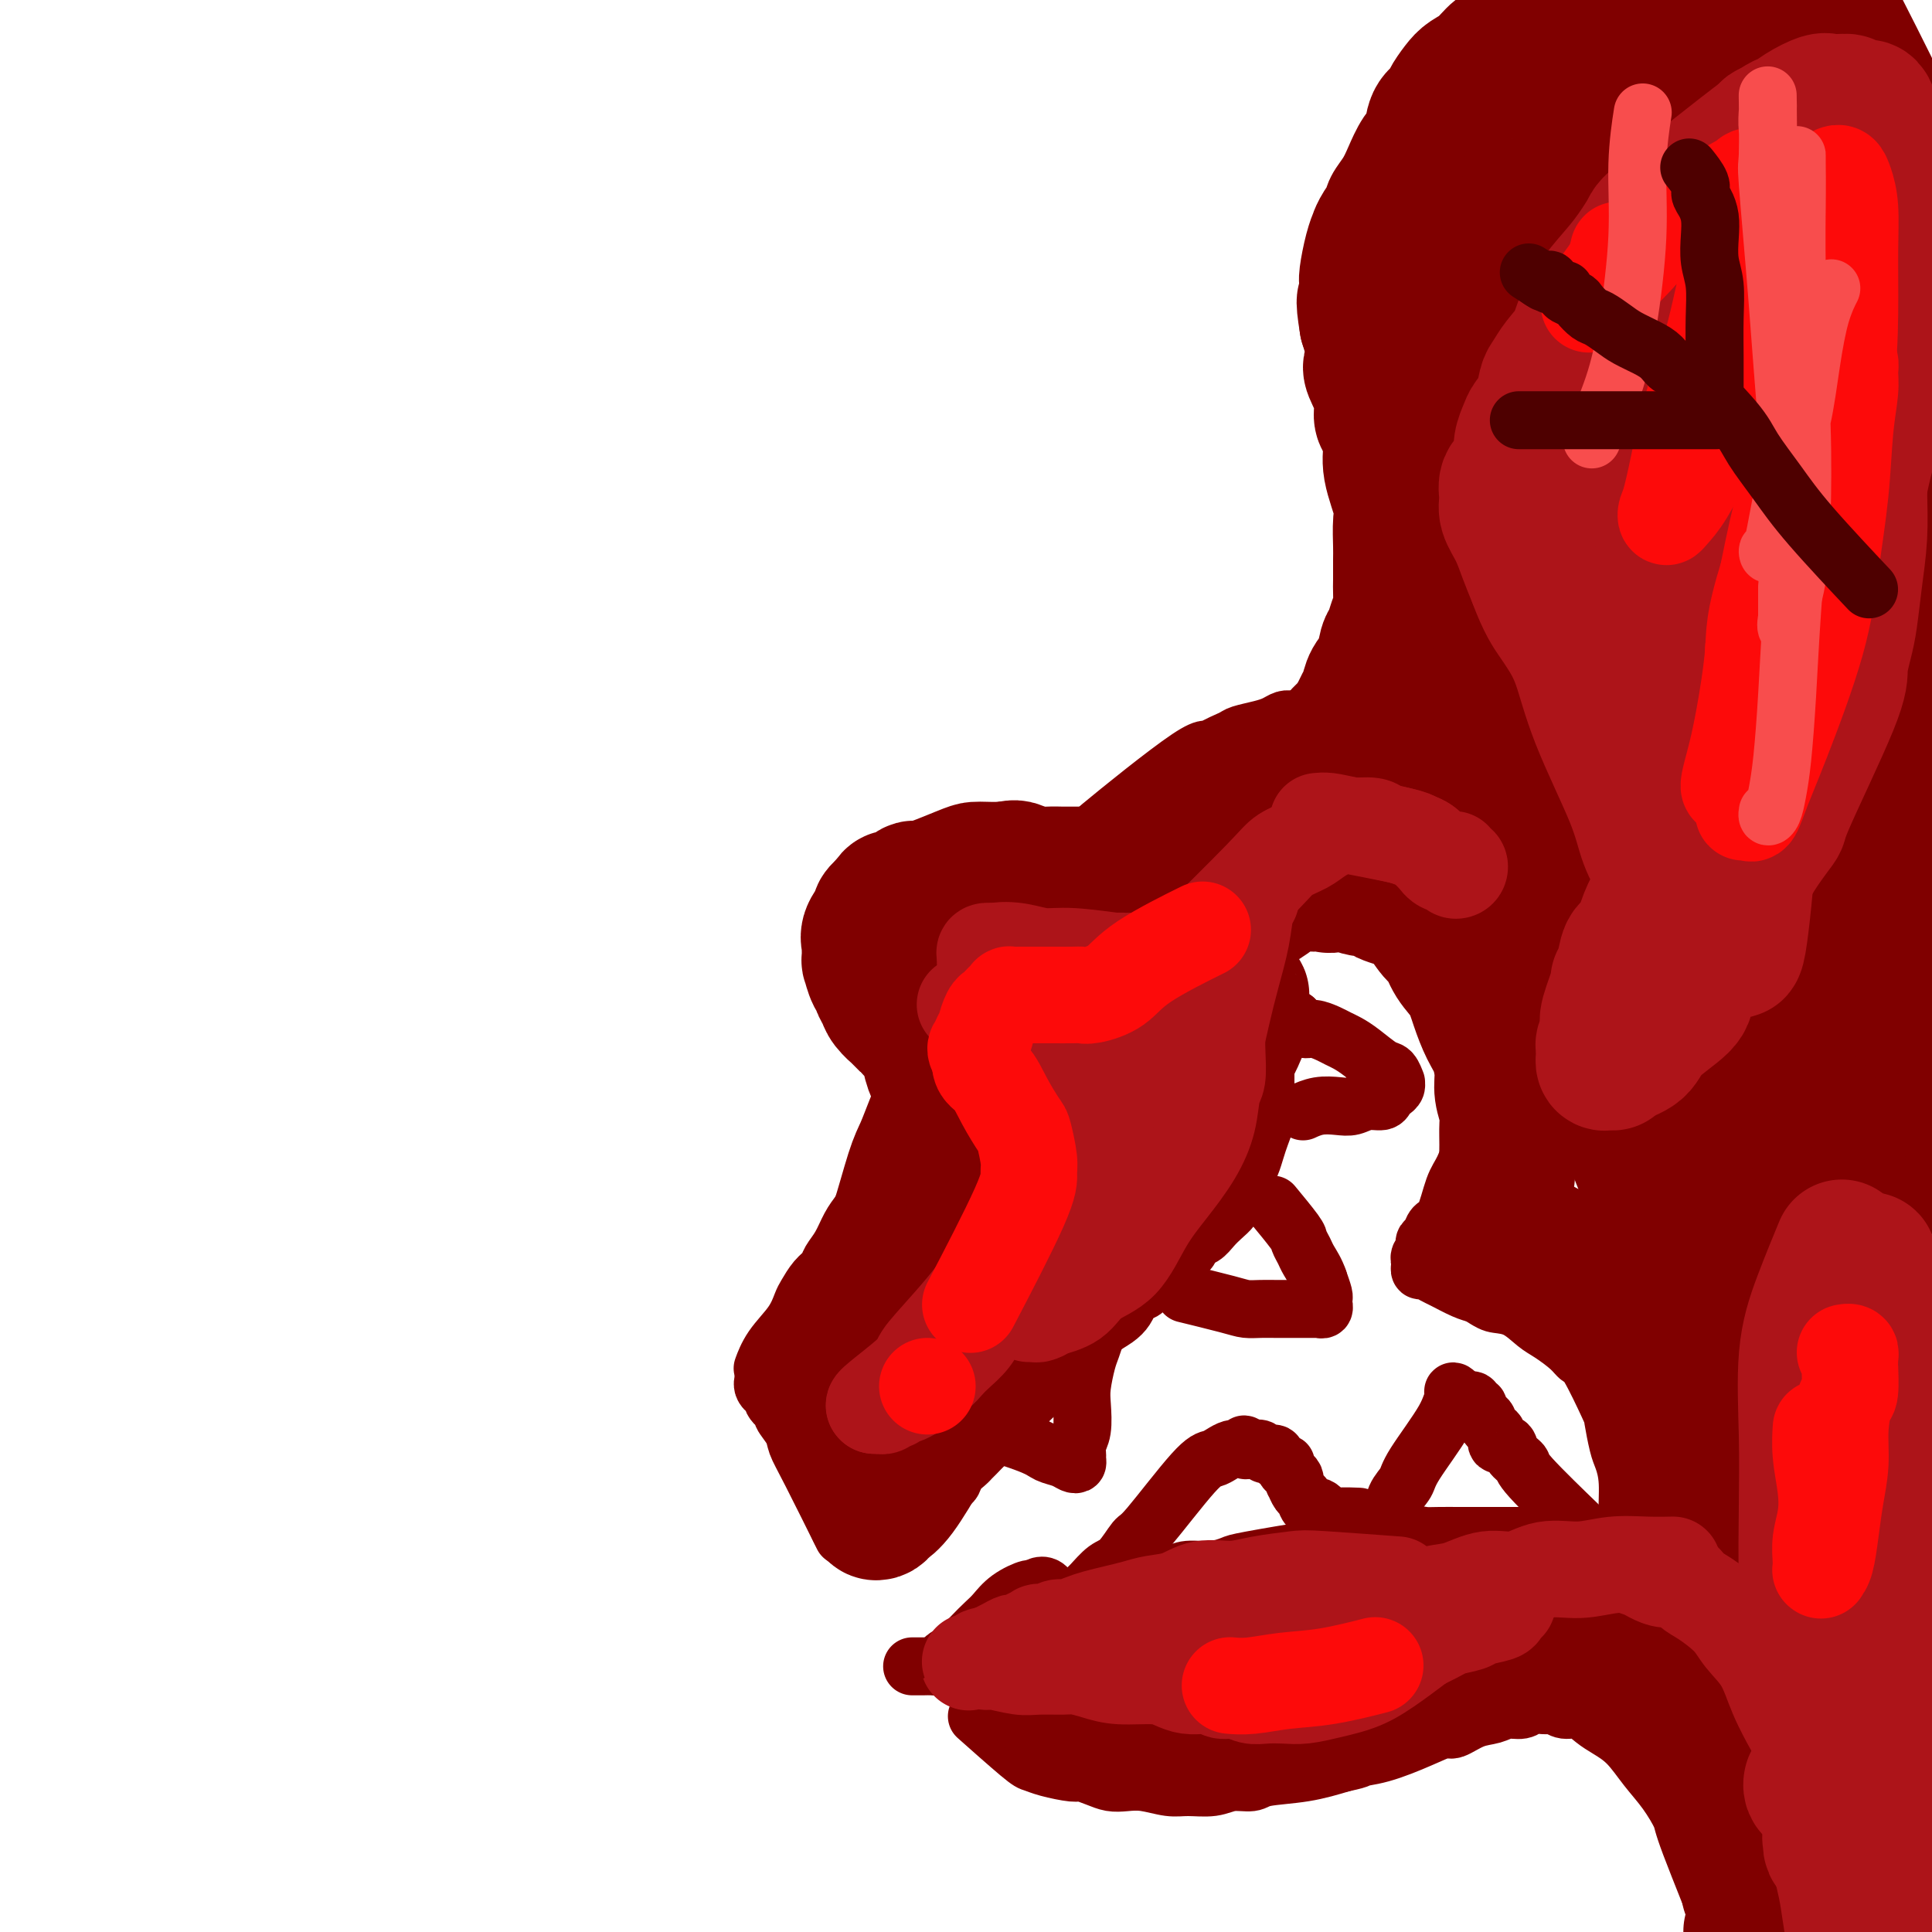 <svg viewBox='0 0 400 400' version='1.1' xmlns='http://www.w3.org/2000/svg' xmlns:xlink='http://www.w3.org/1999/xlink'><g fill='none' stroke='#800000' stroke-width='12' stroke-linecap='round' stroke-linejoin='round'><path d='M310,191c-0.214,-0.137 -0.428,-0.274 0,0c0.428,0.274 1.499,0.961 0,0c-1.499,-0.961 -5.569,-3.568 -8,-5c-2.431,-1.432 -3.225,-1.689 -4,-2c-0.775,-0.311 -1.532,-0.676 -3,-1c-1.468,-0.324 -3.646,-0.605 -5,-1c-1.354,-0.395 -1.884,-0.903 -2,-1c-0.116,-0.097 0.182,0.216 -2,0c-2.182,-0.216 -6.844,-0.960 -9,-1c-2.156,-0.040 -1.804,0.623 -2,1c-0.196,0.377 -0.938,0.467 -2,1c-1.062,0.533 -2.445,1.509 -3,2c-0.555,0.491 -0.282,0.497 -1,1c-0.718,0.503 -2.426,1.503 -3,2c-0.574,0.497 -0.013,0.489 0,1c0.013,0.511 -0.522,1.539 -1,2c-0.478,0.461 -0.898,0.355 -1,1c-0.102,0.645 0.114,2.041 0,3c-0.114,0.959 -0.557,1.479 -1,2'/><path d='M263,196c-0.691,1.957 -0.917,2.351 -1,3c-0.083,0.649 -0.022,1.554 0,2c0.022,0.446 0.006,0.433 0,1c-0.006,0.567 -0.002,1.713 0,2c0.002,0.287 0.000,-0.286 0,1c-0.000,1.286 -0.000,4.430 0,6c0.000,1.570 0.000,1.566 0,2c-0.000,0.434 -0.000,1.306 0,2c0.000,0.694 -0.000,1.211 0,2c0.000,0.789 0.000,1.849 0,3c-0.000,1.151 -0.000,2.391 0,3c0.000,0.609 0.001,0.585 0,1c-0.001,0.415 -0.003,1.269 0,2c0.003,0.731 0.012,1.339 0,2c-0.012,0.661 -0.045,1.374 0,2c0.045,0.626 0.167,1.164 0,2c-0.167,0.836 -0.622,1.971 -1,3c-0.378,1.029 -0.679,1.952 -1,3c-0.321,1.048 -0.663,2.220 -1,3c-0.337,0.780 -0.671,1.168 -1,2c-0.329,0.832 -0.655,2.110 -1,3c-0.345,0.890 -0.711,1.394 -1,2c-0.289,0.606 -0.501,1.313 -1,2c-0.499,0.687 -1.284,1.353 -2,2c-0.716,0.647 -1.364,1.276 -2,2c-0.636,0.724 -1.259,1.545 -2,2c-0.741,0.455 -1.601,0.545 -2,1c-0.399,0.455 -0.338,1.276 -1,2c-0.662,0.724 -2.046,1.350 -3,2c-0.954,0.650 -1.477,1.325 -2,2'/><path d='M241,263c-2.567,2.206 -1.983,1.220 -2,1c-0.017,-0.220 -0.634,0.325 -1,1c-0.366,0.675 -0.481,1.479 -1,2c-0.519,0.521 -1.441,0.758 -2,1c-0.559,0.242 -0.755,0.488 -1,1c-0.245,0.512 -0.539,1.289 -1,2c-0.461,0.711 -1.089,1.357 -2,2c-0.911,0.643 -2.107,1.285 -3,2c-0.893,0.715 -1.485,1.504 -2,2c-0.515,0.496 -0.954,0.700 -2,2c-1.046,1.300 -2.700,3.696 -4,5c-1.300,1.304 -2.248,1.517 -3,2c-0.752,0.483 -1.308,1.238 -2,2c-0.692,0.762 -1.519,1.533 -2,2c-0.481,0.467 -0.615,0.630 -1,1c-0.385,0.370 -1.019,0.949 -2,2c-0.981,1.051 -2.308,2.576 -3,3c-0.692,0.424 -0.749,-0.251 -1,0c-0.251,0.251 -0.696,1.429 -1,2c-0.304,0.571 -0.467,0.537 -1,1c-0.533,0.463 -1.437,1.424 -2,2c-0.563,0.576 -0.784,0.769 -1,1c-0.216,0.231 -0.425,0.501 -1,1c-0.575,0.499 -1.515,1.229 -2,2c-0.485,0.771 -0.514,1.585 -1,2c-0.486,0.415 -1.429,0.431 -2,1c-0.571,0.569 -0.769,1.692 -1,2c-0.231,0.308 -0.495,-0.198 -1,0c-0.505,0.198 -1.253,1.099 -2,2'/><path d='M191,312c-8.137,7.743 -3.479,2.601 -2,1c1.479,-1.601 -0.219,0.341 -1,1c-0.781,0.659 -0.643,0.037 -1,0c-0.357,-0.037 -1.208,0.511 -2,1c-0.792,0.489 -1.526,0.919 -2,1c-0.474,0.081 -0.688,-0.188 -1,0c-0.312,0.188 -0.723,0.834 -1,1c-0.277,0.166 -0.421,-0.148 -1,0c-0.579,0.148 -1.594,0.756 -2,1c-0.406,0.244 -0.203,0.122 0,0'/><path d='M327,318c-0.309,0.000 -0.617,0.000 0,0c0.617,-0.000 2.160,-0.000 0,0c-2.160,0.000 -8.023,0.000 -11,0c-2.977,-0.000 -3.069,-0.000 -4,0c-0.931,0.000 -2.701,0.000 -4,0c-1.299,-0.000 -2.126,-0.001 -3,0c-0.874,0.001 -1.794,0.005 -3,0c-1.206,-0.005 -2.698,-0.017 -4,0c-1.302,0.017 -2.412,0.065 -3,0c-0.588,-0.065 -0.652,-0.242 -2,0c-1.348,0.242 -3.980,0.902 -5,1c-1.020,0.098 -0.427,-0.368 -2,0c-1.573,0.368 -5.311,1.570 -7,2c-1.689,0.430 -1.329,0.090 -2,0c-0.671,-0.090 -2.372,0.071 -3,0c-0.628,-0.071 -0.181,-0.374 -3,0c-2.819,0.374 -8.903,1.424 -12,2c-3.097,0.576 -3.205,0.679 -4,1c-0.795,0.321 -2.275,0.859 -4,1c-1.725,0.141 -3.695,-0.116 -5,0c-1.305,0.116 -1.944,0.605 -3,1c-1.056,0.395 -2.528,0.698 -4,1'/><path d='M239,327c-9.178,1.567 -4.124,0.983 -3,1c1.124,0.017 -1.681,0.633 -3,1c-1.319,0.367 -1.150,0.485 -2,1c-0.850,0.515 -2.717,1.429 -4,2c-1.283,0.571 -1.981,0.801 -3,1c-1.019,0.199 -2.360,0.368 -4,1c-1.640,0.632 -3.580,1.728 -5,2c-1.420,0.272 -2.320,-0.279 -3,0c-0.680,0.279 -1.141,1.389 -2,2c-0.859,0.611 -2.117,0.723 -3,1c-0.883,0.277 -1.391,0.718 -2,1c-0.609,0.282 -1.318,0.405 -2,1c-0.682,0.595 -1.338,1.662 -2,2c-0.662,0.338 -1.332,-0.053 -2,0c-0.668,0.053 -1.335,0.550 -2,1c-0.665,0.450 -1.327,0.853 -2,1c-0.673,0.147 -1.357,0.039 -2,0c-0.643,-0.039 -1.244,-0.011 -2,0c-0.756,0.011 -1.665,0.003 -2,0c-0.335,-0.003 -0.096,-0.001 0,0c0.096,0.001 0.048,0.000 0,0'/><path d='M326,315c-0.261,-0.252 -0.522,-0.504 0,0c0.522,0.504 1.827,1.763 0,0c-1.827,-1.763 -6.784,-6.547 -9,-9c-2.216,-2.453 -1.689,-2.573 -2,-3c-0.311,-0.427 -1.459,-1.161 -2,-2c-0.541,-0.839 -0.475,-1.783 -1,-2c-0.525,-0.217 -1.643,0.293 -2,0c-0.357,-0.293 0.045,-1.388 0,-2c-0.045,-0.612 -0.538,-0.743 -1,-1c-0.462,-0.257 -0.895,-0.642 -1,-1c-0.105,-0.358 0.116,-0.688 0,-1c-0.116,-0.312 -0.571,-0.604 -1,-1c-0.429,-0.396 -0.832,-0.894 -1,-1c-0.168,-0.106 -0.101,0.182 0,0c0.101,-0.182 0.237,-0.833 0,-1c-0.237,-0.167 -0.847,0.152 -1,0c-0.153,-0.152 0.152,-0.773 0,-1c-0.152,-0.227 -0.763,-0.061 -1,0c-0.237,0.061 -0.102,0.016 0,0c0.102,-0.016 0.172,-0.005 0,0c-0.172,0.005 -0.586,0.002 -1,0'/><path d='M303,290c-3.732,-3.838 -1.562,-0.932 -1,0c0.562,0.932 -0.483,-0.110 -1,0c-0.517,0.110 -0.505,1.373 -2,4c-1.495,2.627 -4.495,6.617 -6,9c-1.505,2.383 -1.513,3.160 -2,4c-0.487,0.840 -1.452,1.745 -2,3c-0.548,1.255 -0.678,2.861 -1,4c-0.322,1.139 -0.836,1.812 -2,3c-1.164,1.188 -2.978,2.893 -4,4c-1.022,1.107 -1.253,1.616 -2,2c-0.747,0.384 -2.009,0.642 -3,1c-0.991,0.358 -1.712,0.817 -2,1c-0.288,0.183 -0.144,0.092 0,0'/><path d='M281,314c-0.108,-0.005 -0.217,-0.009 0,0c0.217,0.009 0.759,0.033 0,0c-0.759,-0.033 -2.819,-0.121 -4,0c-1.181,0.121 -1.482,0.451 -2,0c-0.518,-0.451 -1.253,-1.684 -2,-2c-0.747,-0.316 -1.507,0.284 -2,0c-0.493,-0.284 -0.720,-1.452 -1,-2c-0.280,-0.548 -0.614,-0.476 -1,-1c-0.386,-0.524 -0.825,-1.646 -1,-2c-0.175,-0.354 -0.086,0.059 0,0c0.086,-0.059 0.169,-0.589 0,-1c-0.169,-0.411 -0.589,-0.701 -1,-1c-0.411,-0.299 -0.812,-0.606 -1,-1c-0.188,-0.394 -0.163,-0.876 0,-1c0.163,-0.124 0.465,0.112 0,0c-0.465,-0.112 -1.697,-0.570 -2,-1c-0.303,-0.430 0.322,-0.833 0,-1c-0.322,-0.167 -1.592,-0.097 -2,0c-0.408,0.097 0.045,0.222 0,0c-0.045,-0.222 -0.589,-0.791 -1,-1c-0.411,-0.209 -0.689,-0.060 -1,0c-0.311,0.060 -0.656,0.030 -1,0'/><path d='M259,300c-2.357,-1.860 -1.250,-0.509 -1,0c0.250,0.509 -0.356,0.176 -1,0c-0.644,-0.176 -1.325,-0.193 -2,0c-0.675,0.193 -1.345,0.598 -2,1c-0.655,0.402 -1.295,0.801 -2,1c-0.705,0.199 -1.476,0.198 -4,3c-2.524,2.802 -6.801,8.407 -9,11c-2.199,2.593 -2.318,2.175 -3,3c-0.682,0.825 -1.925,2.894 -3,4c-1.075,1.106 -1.980,1.249 -3,2c-1.020,0.751 -2.155,2.110 -3,3c-0.845,0.890 -1.402,1.311 -2,2c-0.598,0.689 -1.238,1.647 -2,2c-0.762,0.353 -1.646,0.101 -2,0c-0.354,-0.101 -0.177,-0.050 0,0'/><path d='M219,336c0.136,0.796 0.273,1.591 0,0c-0.273,-1.591 -0.955,-5.569 -2,-7c-1.045,-1.431 -2.453,-0.315 -3,0c-0.547,0.315 -0.232,-0.170 -1,0c-0.768,0.170 -2.618,0.995 -4,2c-1.382,1.005 -2.296,2.191 -3,3c-0.704,0.809 -1.197,1.240 -2,2c-0.803,0.760 -1.914,1.850 -3,3c-1.086,1.150 -2.147,2.360 -3,3c-0.853,0.640 -1.499,0.711 -2,1c-0.501,0.289 -0.857,0.797 -1,1c-0.143,0.203 -0.071,0.102 0,0'/><path d='M204,296c0.246,0.076 0.492,0.153 0,0c-0.492,-0.153 -1.723,-0.535 0,0c1.723,0.535 6.399,1.986 9,3c2.601,1.014 3.128,1.589 4,2c0.872,0.411 2.090,0.658 3,1c0.910,0.342 1.511,0.780 2,1c0.489,0.220 0.867,0.224 1,0c0.133,-0.224 0.022,-0.675 0,-1c-0.022,-0.325 0.046,-0.525 0,-1c-0.046,-0.475 -0.205,-1.226 0,-2c0.205,-0.774 0.776,-1.571 1,-3c0.224,-1.429 0.102,-3.490 0,-5c-0.102,-1.510 -0.185,-2.468 0,-4c0.185,-1.532 0.637,-3.637 1,-5c0.363,-1.363 0.636,-1.982 1,-3c0.364,-1.018 0.818,-2.434 1,-3c0.182,-0.566 0.091,-0.283 0,0'/><path d='M246,268c0.215,0.053 0.430,0.105 0,0c-0.430,-0.105 -1.507,-0.368 0,0c1.507,0.368 5.596,1.367 8,2c2.404,0.633 3.121,0.902 4,1c0.879,0.098 1.918,0.026 3,0c1.082,-0.026 2.207,-0.007 3,0c0.793,0.007 1.255,0.002 2,0c0.745,-0.002 1.772,-0.001 2,0c0.228,0.001 -0.343,0.000 0,0c0.343,-0.000 1.598,0.000 2,0c0.402,-0.000 -0.051,-0.000 0,0c0.051,0.000 0.606,0.001 1,0c0.394,-0.001 0.627,-0.004 1,0c0.373,0.004 0.885,0.016 1,0c0.115,-0.016 -0.165,-0.060 0,0c0.165,0.060 0.777,0.225 1,0c0.223,-0.225 0.057,-0.839 0,-1c-0.057,-0.161 -0.005,0.132 0,0c0.005,-0.132 -0.037,-0.689 0,-1c0.037,-0.311 0.153,-0.374 0,-1c-0.153,-0.626 -0.577,-1.813 -1,-3'/><path d='M273,265c-0.563,-1.742 -1.472,-3.098 -2,-4c-0.528,-0.902 -0.675,-1.349 -1,-2c-0.325,-0.651 -0.829,-1.504 -1,-2c-0.171,-0.496 -0.007,-0.633 -1,-2c-0.993,-1.367 -3.141,-3.962 -4,-5c-0.859,-1.038 -0.430,-0.519 0,0'/><path d='M270,230c0.064,-0.030 0.127,-0.059 0,0c-0.127,0.059 -0.446,0.208 0,0c0.446,-0.208 1.657,-0.773 3,-1c1.343,-0.227 2.818,-0.116 4,0c1.182,0.116 2.071,0.238 3,0c0.929,-0.238 1.899,-0.837 3,-1c1.101,-0.163 2.333,0.110 3,0c0.667,-0.110 0.768,-0.602 1,-1c0.232,-0.398 0.595,-0.702 1,-1c0.405,-0.298 0.850,-0.589 1,-1c0.150,-0.411 0.003,-0.943 0,-1c-0.003,-0.057 0.137,0.360 0,0c-0.137,-0.360 -0.551,-1.497 -1,-2c-0.449,-0.503 -0.934,-0.372 -2,-1c-1.066,-0.628 -2.712,-2.015 -4,-3c-1.288,-0.985 -2.218,-1.569 -3,-2c-0.782,-0.431 -1.417,-0.709 -2,-1c-0.583,-0.291 -1.115,-0.593 -2,-1c-0.885,-0.407 -2.123,-0.917 -3,-1c-0.877,-0.083 -1.393,0.262 -2,0c-0.607,-0.262 -1.303,-1.131 -2,-2'/><path d='M268,211c-3.333,-1.711 -1.667,-0.489 -1,0c0.667,0.489 0.333,0.244 0,0'/><path d='M174,317c-0.159,-0.320 -0.317,-0.640 0,0c0.317,0.640 1.110,2.242 0,0c-1.110,-2.242 -4.124,-8.326 -6,-12c-1.876,-3.674 -2.616,-4.937 -3,-6c-0.384,-1.063 -0.414,-1.925 -1,-3c-0.586,-1.075 -1.729,-2.364 -2,-3c-0.271,-0.636 0.330,-0.618 0,-1c-0.330,-0.382 -1.591,-1.164 -2,-2c-0.409,-0.836 0.034,-1.727 0,-2c-0.034,-0.273 -0.545,0.071 -1,0c-0.455,-0.071 -0.853,-0.558 -1,-1c-0.147,-0.442 -0.042,-0.841 0,-1c0.042,-0.159 0.021,-0.080 0,0'/><path d='M158,283c0.032,-0.089 0.064,-0.177 0,0c-0.064,0.177 -0.225,0.621 0,0c0.225,-0.621 0.837,-2.306 2,-4c1.163,-1.694 2.879,-3.399 4,-5c1.121,-1.601 1.647,-3.100 2,-4c0.353,-0.900 0.531,-1.202 1,-2c0.469,-0.798 1.228,-2.093 2,-3c0.772,-0.907 1.558,-1.425 2,-2c0.442,-0.575 0.541,-1.206 1,-2c0.459,-0.794 1.277,-1.751 2,-3c0.723,-1.249 1.349,-2.791 2,-4c0.651,-1.209 1.326,-2.086 2,-3c0.674,-0.914 1.345,-1.865 2,-3c0.655,-1.135 1.293,-2.454 2,-4c0.707,-1.546 1.484,-3.320 2,-4c0.516,-0.680 0.771,-0.265 1,-1c0.229,-0.735 0.432,-2.621 1,-4c0.568,-1.379 1.499,-2.253 2,-3c0.501,-0.747 0.571,-1.369 1,-2c0.429,-0.631 1.218,-1.272 2,-3c0.782,-1.728 1.557,-4.542 2,-6c0.443,-1.458 0.555,-1.559 1,-2c0.445,-0.441 1.222,-1.220 2,-2'/><path d='M196,217c6.300,-11.280 3.050,-6.481 2,-5c-1.050,1.481 0.102,-0.357 1,-2c0.898,-1.643 1.544,-3.091 2,-4c0.456,-0.909 0.722,-1.279 1,-2c0.278,-0.721 0.568,-1.794 1,-3c0.432,-1.206 1.008,-2.544 2,-4c0.992,-1.456 2.402,-3.030 3,-4c0.598,-0.970 0.386,-1.337 1,-2c0.614,-0.663 2.056,-1.623 3,-3c0.944,-1.377 1.392,-3.172 3,-5c1.608,-1.828 4.375,-3.691 6,-5c1.625,-1.309 2.106,-2.066 3,-3c0.894,-0.934 2.201,-2.046 2,-2c-0.201,0.046 -1.910,1.249 2,-2c3.910,-3.249 13.441,-10.950 18,-14c4.559,-3.050 4.148,-1.447 4,-1c-0.148,0.447 -0.034,-0.261 1,-1c1.034,-0.739 2.987,-1.508 4,-2c1.013,-0.492 1.085,-0.706 2,-1c0.915,-0.294 2.675,-0.667 4,-1c1.325,-0.333 2.217,-0.625 3,-1c0.783,-0.375 1.457,-0.832 2,-1c0.543,-0.168 0.954,-0.045 2,0c1.046,0.045 2.727,0.013 4,0c1.273,-0.013 2.136,-0.006 3,0'/><path d='M275,149c5.297,-1.237 4.041,-0.329 4,0c-0.041,0.329 1.135,0.078 2,0c0.865,-0.078 1.421,0.016 2,0c0.579,-0.016 1.182,-0.141 3,0c1.818,0.141 4.850,0.547 7,1c2.150,0.453 3.418,0.951 4,1c0.582,0.049 0.477,-0.353 1,0c0.523,0.353 1.673,1.460 3,2c1.327,0.540 2.831,0.512 4,1c1.169,0.488 2.002,1.493 3,2c0.998,0.507 2.162,0.518 3,1c0.838,0.482 1.349,1.436 2,2c0.651,0.564 1.442,0.740 2,1c0.558,0.260 0.881,0.606 1,1c0.119,0.394 0.032,0.837 0,1c-0.032,0.163 -0.009,0.047 0,0c0.009,-0.047 0.005,-0.023 0,0'/><path d='M203,356c0.222,0.198 0.444,0.395 0,0c-0.444,-0.395 -1.555,-1.384 0,0c1.555,1.384 5.777,5.141 8,7c2.223,1.859 2.447,1.822 3,2c0.553,0.178 1.436,0.573 3,1c1.564,0.427 3.811,0.885 5,1c1.189,0.115 1.320,-0.114 2,0c0.680,0.114 1.907,0.570 3,1c1.093,0.430 2.051,0.833 3,1c0.949,0.167 1.888,0.098 3,0c1.112,-0.098 2.397,-0.227 4,0c1.603,0.227 3.525,0.808 5,1c1.475,0.192 2.501,-0.004 4,0c1.499,0.004 3.469,0.209 5,0c1.531,-0.209 2.623,-0.832 4,-1c1.377,-0.168 3.039,0.120 4,0c0.961,-0.120 1.220,-0.648 3,-1c1.780,-0.352 5.080,-0.529 8,-1c2.920,-0.471 5.460,-1.235 8,-2'/><path d='M278,365c4.663,-0.979 2.819,-0.926 3,-1c0.181,-0.074 2.386,-0.275 5,-1c2.614,-0.725 5.638,-1.973 8,-3c2.362,-1.027 4.064,-1.834 5,-2c0.936,-0.166 1.108,0.310 2,0c0.892,-0.310 2.504,-1.407 4,-2c1.496,-0.593 2.876,-0.681 4,-1c1.124,-0.319 1.993,-0.870 3,-1c1.007,-0.130 2.153,0.160 3,0c0.847,-0.160 1.395,-0.771 2,-1c0.605,-0.229 1.267,-0.077 2,0c0.733,0.077 1.536,0.079 2,0c0.464,-0.079 0.588,-0.240 1,0c0.412,0.240 1.114,0.881 2,1c0.886,0.119 1.958,-0.282 3,0c1.042,0.282 2.053,1.249 3,2c0.947,0.751 1.830,1.287 3,2c1.170,0.713 2.625,1.604 4,3c1.375,1.396 2.668,3.299 4,5c1.332,1.701 2.701,3.200 4,5c1.299,1.800 2.526,3.899 3,5c0.474,1.101 0.193,1.203 2,6c1.807,4.797 5.702,14.288 7,18c1.298,3.712 -0.000,1.644 0,2c0.000,0.356 1.299,3.137 2,5c0.701,1.863 0.804,2.809 1,4c0.196,1.191 0.485,2.626 1,4c0.515,1.374 1.258,2.687 2,4'/><path d='M363,419c2.276,7.180 0.466,3.629 0,3c-0.466,-0.629 0.412,1.663 1,4c0.588,2.337 0.886,4.719 1,6c0.114,1.281 0.045,1.461 0,2c-0.045,0.539 -0.064,1.437 0,2c0.064,0.563 0.213,0.790 0,1c-0.213,0.210 -0.788,0.403 -1,1c-0.212,0.597 -0.061,1.599 0,2c0.061,0.401 0.030,0.200 0,0'/><path d='M312,219c-0.139,0.363 -0.278,0.727 0,0c0.278,-0.727 0.972,-2.543 0,0c-0.972,2.543 -3.611,9.445 -5,13c-1.389,3.555 -1.528,3.764 -2,5c-0.472,1.236 -1.278,3.501 -2,5c-0.722,1.499 -1.360,2.233 -2,4c-0.640,1.767 -1.282,4.567 -2,6c-0.718,1.433 -1.513,1.498 -2,2c-0.487,0.502 -0.665,1.440 -1,2c-0.335,0.560 -0.826,0.741 -1,1c-0.174,0.259 -0.033,0.595 0,1c0.033,0.405 -0.044,0.878 0,1c0.044,0.122 0.208,-0.108 0,0c-0.208,0.108 -0.788,0.555 -1,1c-0.212,0.445 -0.055,0.889 0,1c0.055,0.111 0.007,-0.111 0,0c-0.007,0.111 0.027,0.553 0,1c-0.027,0.447 -0.114,0.897 0,1c0.114,0.103 0.428,-0.141 1,0c0.572,0.141 1.401,0.667 2,1c0.599,0.333 0.969,0.474 2,1c1.031,0.526 2.723,1.436 4,2c1.277,0.564 2.138,0.782 3,1'/><path d='M306,268c2.576,1.673 3.015,1.855 4,2c0.985,0.145 2.515,0.253 4,1c1.485,0.747 2.923,2.133 4,3c1.077,0.867 1.791,1.213 3,2c1.209,0.787 2.912,2.014 4,3c1.088,0.986 1.563,1.731 2,2c0.437,0.269 0.838,0.062 2,2c1.162,1.938 3.086,6.020 4,8c0.914,1.980 0.818,1.858 1,3c0.182,1.142 0.641,3.546 1,5c0.359,1.454 0.619,1.956 1,3c0.381,1.044 0.882,2.628 1,5c0.118,2.372 -0.149,5.530 0,7c0.149,1.470 0.713,1.253 1,2c0.287,0.747 0.298,2.460 0,4c-0.298,1.540 -0.903,2.907 -1,4c-0.097,1.093 0.314,1.911 0,3c-0.314,1.089 -1.354,2.447 -2,4c-0.646,1.553 -0.899,3.301 -1,4c-0.101,0.699 -0.051,0.350 0,0'/><path d='M306,220c-0.002,-0.159 -0.003,-0.317 0,0c0.003,0.317 0.012,1.110 0,0c-0.012,-1.110 -0.044,-4.123 0,-6c0.044,-1.877 0.162,-2.618 0,-4c-0.162,-1.382 -0.606,-3.407 -1,-5c-0.394,-1.593 -0.739,-2.755 -1,-4c-0.261,-1.245 -0.438,-2.572 -1,-4c-0.562,-1.428 -1.510,-2.957 -2,-4c-0.490,-1.043 -0.523,-1.599 -1,-2c-0.477,-0.401 -1.398,-0.646 -2,-1c-0.602,-0.354 -0.886,-0.815 -1,-1c-0.114,-0.185 -0.057,-0.092 0,0'/></g>
<g fill='none' stroke='#800000' stroke-width='28' stroke-linecap='round' stroke-linejoin='round'><path d='M218,351c0.253,-0.052 0.505,-0.105 0,0c-0.505,0.105 -1.769,0.367 0,0c1.769,-0.367 6.569,-1.363 10,-2c3.431,-0.637 5.491,-0.916 8,-1c2.509,-0.084 5.467,0.027 8,0c2.533,-0.027 4.642,-0.191 7,0c2.358,0.191 4.967,0.739 7,1c2.033,0.261 3.492,0.236 6,0c2.508,-0.236 6.065,-0.683 9,-1c2.935,-0.317 5.249,-0.503 8,-1c2.751,-0.497 5.940,-1.304 9,-2c3.060,-0.696 5.993,-1.282 9,-2c3.007,-0.718 6.090,-1.570 9,-2c2.910,-0.430 5.647,-0.440 8,-1c2.353,-0.560 4.323,-1.670 6,-2c1.677,-0.330 3.063,0.122 4,0c0.937,-0.122 1.426,-0.816 2,-1c0.574,-0.184 1.231,0.143 2,0c0.769,-0.143 1.648,-0.755 2,-1c0.352,-0.245 0.176,-0.122 0,0'/><path d='M316,343c-0.376,-0.176 -0.752,-0.352 0,0c0.752,0.352 2.631,1.232 0,0c-2.631,-1.232 -9.773,-4.574 -14,-6c-4.227,-1.426 -5.539,-0.934 -7,-1c-1.461,-0.066 -3.070,-0.691 -4,-1c-0.930,-0.309 -1.179,-0.303 -3,0c-1.821,0.303 -5.214,0.903 -7,1c-1.786,0.097 -1.966,-0.310 -3,0c-1.034,0.310 -2.923,1.337 -5,2c-2.077,0.663 -4.341,0.961 -6,1c-1.659,0.039 -2.714,-0.182 -4,0c-1.286,0.182 -2.805,0.767 -4,1c-1.195,0.233 -2.067,0.115 -3,0c-0.933,-0.115 -1.928,-0.227 -3,0c-1.072,0.227 -2.221,0.793 -3,1c-0.779,0.207 -1.188,0.056 -2,0c-0.812,-0.056 -2.026,-0.015 -3,0c-0.974,0.015 -1.707,0.004 -2,0c-0.293,-0.004 -0.147,-0.002 0,0'/><path d='M227,350c0.219,0.085 0.439,0.170 0,0c-0.439,-0.170 -1.536,-0.597 0,0c1.536,0.597 5.706,2.216 8,3c2.294,0.784 2.711,0.732 4,1c1.289,0.268 3.451,0.856 5,1c1.549,0.144 2.487,-0.155 4,0c1.513,0.155 3.603,0.766 5,1c1.397,0.234 2.102,0.093 3,0c0.898,-0.093 1.989,-0.136 3,0c1.011,0.136 1.943,0.452 4,0c2.057,-0.452 5.239,-1.672 7,-2c1.761,-0.328 2.102,0.237 3,0c0.898,-0.237 2.354,-1.277 4,-2c1.646,-0.723 3.484,-1.128 5,-2c1.516,-0.872 2.712,-2.212 4,-3c1.288,-0.788 2.669,-1.026 4,-2c1.331,-0.974 2.610,-2.684 4,-4c1.390,-1.316 2.889,-2.237 4,-3c1.111,-0.763 1.834,-1.370 3,-2c1.166,-0.630 2.775,-1.285 4,-2c1.225,-0.715 2.064,-1.490 3,-2c0.936,-0.510 1.968,-0.755 3,-1'/><path d='M311,331c6.483,-3.724 3.690,-1.533 3,-1c-0.690,0.533 0.724,-0.590 2,-1c1.276,-0.410 2.413,-0.106 3,0c0.587,0.106 0.624,0.016 2,0c1.376,-0.016 4.090,0.044 5,0c0.910,-0.044 0.016,-0.192 5,2c4.984,2.192 15.846,6.724 20,9c4.154,2.276 1.599,2.297 2,3c0.401,0.703 3.757,2.088 5,3c1.243,0.912 0.371,1.352 1,2c0.629,0.648 2.757,1.503 4,3c1.243,1.497 1.601,3.636 2,5c0.399,1.364 0.839,1.953 1,3c0.161,1.047 0.043,2.551 0,4c-0.043,1.449 -0.012,2.842 0,4c0.012,1.158 0.003,2.081 0,4c-0.003,1.919 -0.001,4.834 0,6c0.001,1.166 0.000,0.583 0,0'/><path d='M362,391c-0.018,-0.130 -0.035,-0.260 0,0c0.035,0.260 0.123,0.910 0,0c-0.123,-0.910 -0.457,-3.381 -1,-6c-0.543,-2.619 -1.296,-5.387 -2,-8c-0.704,-2.613 -1.358,-5.071 -2,-7c-0.642,-1.929 -1.271,-3.330 -2,-5c-0.729,-1.670 -1.558,-3.610 -2,-5c-0.442,-1.390 -0.496,-2.229 -1,-3c-0.504,-0.771 -1.458,-1.475 -2,-2c-0.542,-0.525 -0.671,-0.873 -1,-1c-0.329,-0.127 -0.859,-0.034 -1,0c-0.141,0.034 0.106,0.009 0,0c-0.106,-0.009 -0.564,-0.002 -1,0c-0.436,0.002 -0.848,0.001 -1,0c-0.152,-0.001 -0.043,-0.000 0,0c0.043,0.000 0.022,0.000 0,0'/><path d='M363,399c0.142,-0.259 0.285,-0.517 0,0c-0.285,0.517 -0.997,1.811 0,0c0.997,-1.811 3.702,-6.725 5,-10c1.298,-3.275 1.188,-4.909 2,-8c0.812,-3.091 2.547,-7.638 4,-11c1.453,-3.362 2.625,-5.537 3,-7c0.375,-1.463 -0.047,-2.213 0,-4c0.047,-1.787 0.563,-4.610 1,-8c0.437,-3.390 0.794,-7.348 1,-11c0.206,-3.652 0.263,-7.000 0,-9c-0.263,-2.000 -0.844,-2.653 -1,-5c-0.156,-2.347 0.112,-6.387 0,-10c-0.112,-3.613 -0.604,-6.800 -1,-10c-0.396,-3.200 -0.697,-6.415 -1,-10c-0.303,-3.585 -0.607,-7.540 -1,-11c-0.393,-3.460 -0.876,-6.424 -1,-9c-0.124,-2.576 0.112,-4.766 0,-9c-0.112,-4.234 -0.573,-10.514 -1,-15c-0.427,-4.486 -0.822,-7.177 -1,-10c-0.178,-2.823 -0.140,-5.777 0,-8c0.140,-2.223 0.383,-3.715 0,-6c-0.383,-2.285 -1.393,-5.361 -2,-8c-0.607,-2.639 -0.812,-4.840 -1,-7c-0.188,-2.160 -0.360,-4.280 -1,-6c-0.640,-1.720 -1.749,-3.040 -2,-5c-0.251,-1.960 0.357,-4.560 0,-7c-0.357,-2.440 -1.678,-4.720 -3,-7'/><path d='M363,188c-1.283,-7.284 0.011,-5.494 0,-6c-0.011,-0.506 -1.326,-3.308 -2,-5c-0.674,-1.692 -0.705,-2.274 -1,-3c-0.295,-0.726 -0.852,-1.595 -1,-2c-0.148,-0.405 0.114,-0.347 0,-1c-0.114,-0.653 -0.603,-2.016 -1,-3c-0.397,-0.984 -0.703,-1.587 -1,-2c-0.297,-0.413 -0.586,-0.636 -1,-1c-0.414,-0.364 -0.952,-0.868 -1,-1c-0.048,-0.132 0.393,0.109 0,0c-0.393,-0.109 -1.620,-0.569 -2,-1c-0.380,-0.431 0.089,-0.832 -1,-1c-1.089,-0.168 -3.735,-0.101 -5,0c-1.265,0.101 -1.150,0.237 -2,0c-0.850,-0.237 -2.666,-0.848 -4,-1c-1.334,-0.152 -2.187,0.155 -3,0c-0.813,-0.155 -1.585,-0.774 -3,-1c-1.415,-0.226 -3.471,-0.061 -5,0c-1.529,0.061 -2.529,0.016 -4,0c-1.471,-0.016 -3.413,-0.004 -5,0c-1.587,0.004 -2.820,0.000 -6,0c-3.180,-0.000 -8.306,0.003 -11,0c-2.694,-0.003 -2.956,-0.011 -4,0c-1.044,0.011 -2.872,0.041 -4,0c-1.128,-0.041 -1.557,-0.152 -4,0c-2.443,0.152 -6.900,0.565 -10,1c-3.100,0.435 -4.841,0.890 -6,1c-1.159,0.110 -1.735,-0.124 -3,0c-1.265,0.124 -3.219,0.607 -5,1c-1.781,0.393 -3.391,0.697 -5,1'/><path d='M263,164c-6.845,1.551 -9.459,3.429 -11,4c-1.541,0.571 -2.011,-0.166 -4,1c-1.989,1.166 -5.496,4.233 -8,6c-2.504,1.767 -4.003,2.233 -5,3c-0.997,0.767 -1.492,1.836 -3,3c-1.508,1.164 -4.030,2.423 -6,4c-1.970,1.577 -3.388,3.471 -5,5c-1.612,1.529 -3.419,2.694 -5,4c-1.581,1.306 -2.936,2.753 -4,4c-1.064,1.247 -1.836,2.293 -3,4c-1.164,1.707 -2.721,4.076 -4,6c-1.279,1.924 -2.282,3.402 -3,5c-0.718,1.598 -1.151,3.316 -2,5c-0.849,1.684 -2.113,3.333 -3,5c-0.887,1.667 -1.396,3.353 -2,5c-0.604,1.647 -1.302,3.254 -2,5c-0.698,1.746 -1.396,3.631 -2,5c-0.604,1.369 -1.112,2.220 -2,5c-0.888,2.780 -2.154,7.487 -3,10c-0.846,2.513 -1.273,2.832 -2,4c-0.727,1.168 -1.754,3.184 -2,4c-0.246,0.816 0.289,0.431 0,1c-0.289,0.569 -1.401,2.091 -2,3c-0.599,0.909 -0.686,1.203 -1,2c-0.314,0.797 -0.855,2.097 -1,3c-0.145,0.903 0.105,1.411 0,2c-0.105,0.589 -0.564,1.261 -1,2c-0.436,0.739 -0.848,1.545 -1,2c-0.152,0.455 -0.043,0.559 0,1c0.043,0.441 0.022,1.221 0,2'/><path d='M176,279c-3.072,8.825 -0.253,2.886 1,1c1.253,-1.886 0.941,0.280 1,1c0.059,0.720 0.489,-0.005 1,0c0.511,0.005 1.105,0.740 2,1c0.895,0.260 2.093,0.046 3,0c0.907,-0.046 1.524,0.075 3,0c1.476,-0.075 3.812,-0.347 6,-1c2.188,-0.653 4.229,-1.686 7,-3c2.771,-1.314 6.271,-2.908 9,-5c2.729,-2.092 4.688,-4.681 7,-7c2.312,-2.319 4.978,-4.367 7,-7c2.022,-2.633 3.401,-5.851 5,-9c1.599,-3.149 3.417,-6.230 5,-9c1.583,-2.770 2.932,-5.231 4,-8c1.068,-2.769 1.855,-5.846 3,-9c1.145,-3.154 2.647,-6.384 4,-9c1.353,-2.616 2.558,-4.618 4,-7c1.442,-2.382 3.122,-5.143 4,-7c0.878,-1.857 0.956,-2.810 2,-6c1.044,-3.190 3.055,-8.616 4,-11c0.945,-2.384 0.825,-1.727 1,-2c0.175,-0.273 0.645,-1.475 0,-1c-0.645,0.475 -2.404,2.628 -3,3c-0.596,0.372 -0.027,-1.037 -2,2c-1.973,3.037 -6.486,10.518 -11,18'/><path d='M243,204c-3.307,5.310 -3.573,7.087 -4,9c-0.427,1.913 -1.014,3.964 -2,7c-0.986,3.036 -2.372,7.058 -3,10c-0.628,2.942 -0.497,4.805 -1,7c-0.503,2.195 -1.638,4.722 -2,6c-0.362,1.278 0.050,1.308 0,2c-0.050,0.692 -0.562,2.045 -1,3c-0.438,0.955 -0.803,1.512 -1,2c-0.197,0.488 -0.226,0.906 0,1c0.226,0.094 0.706,-0.136 0,1c-0.706,1.136 -2.599,3.637 1,0c3.599,-3.637 12.691,-13.411 16,-17c3.309,-3.589 0.834,-0.994 2,-4c1.166,-3.006 5.974,-11.614 8,-16c2.026,-4.386 1.272,-4.551 1,-5c-0.272,-0.449 -0.061,-1.182 0,-2c0.061,-0.818 -0.028,-1.722 0,-2c0.028,-0.278 0.174,0.068 0,0c-0.174,-0.068 -0.666,-0.552 -1,-1c-0.334,-0.448 -0.509,-0.860 -1,-1c-0.491,-0.140 -1.296,-0.006 -2,0c-0.704,0.006 -1.305,-0.114 -2,0c-0.695,0.114 -1.484,0.461 -3,2c-1.516,1.539 -3.758,4.269 -6,7'/><path d='M242,213c-2.166,2.845 -3.080,5.456 -4,8c-0.920,2.544 -1.845,5.019 -3,8c-1.155,2.981 -2.542,6.466 -4,10c-1.458,3.534 -2.989,7.116 -4,9c-1.011,1.884 -1.501,2.071 -3,4c-1.499,1.929 -4.006,5.600 -6,9c-1.994,3.400 -3.474,6.530 -5,9c-1.526,2.470 -3.098,4.282 -5,7c-1.902,2.718 -4.135,6.344 -6,9c-1.865,2.656 -3.363,4.343 -4,5c-0.637,0.657 -0.412,0.284 -1,1c-0.588,0.716 -1.989,2.521 -3,4c-1.011,1.479 -1.634,2.632 -3,5c-1.366,2.368 -3.476,5.951 -5,8c-1.524,2.049 -2.461,2.565 -3,3c-0.539,0.435 -0.680,0.789 -1,1c-0.320,0.211 -0.819,0.279 -1,0c-0.181,-0.279 -0.045,-0.906 0,-1c0.045,-0.094 0.000,0.346 0,0c-0.000,-0.346 0.044,-1.477 0,-2c-0.044,-0.523 -0.178,-0.439 0,-1c0.178,-0.561 0.666,-1.766 1,-3c0.334,-1.234 0.514,-2.497 1,-4c0.486,-1.503 1.277,-3.245 2,-5c0.723,-1.755 1.376,-3.523 2,-5c0.624,-1.477 1.219,-2.664 2,-4c0.781,-1.336 1.749,-2.821 2,-4c0.251,-1.179 -0.214,-2.051 0,-3c0.214,-0.949 1.107,-1.974 2,-3'/><path d='M193,278c1.727,-4.391 1.045,-3.368 1,-4c-0.045,-0.632 0.547,-2.920 1,-4c0.453,-1.080 0.766,-0.951 1,-2c0.234,-1.049 0.387,-3.274 1,-5c0.613,-1.726 1.686,-2.953 3,-5c1.314,-2.047 2.869,-4.915 4,-7c1.131,-2.085 1.836,-3.387 3,-5c1.164,-1.613 2.785,-3.539 4,-5c1.215,-1.461 2.023,-2.459 3,-4c0.977,-1.541 2.121,-3.625 3,-5c0.879,-1.375 1.491,-2.043 2,-3c0.509,-0.957 0.915,-2.205 1,-3c0.085,-0.795 -0.150,-1.136 0,-2c0.150,-0.864 0.683,-2.251 1,-3c0.317,-0.749 0.416,-0.862 1,-2c0.584,-1.138 1.654,-3.302 2,-4c0.346,-0.698 -0.032,0.069 0,0c0.032,-0.069 0.472,-0.976 0,-1c-0.472,-0.024 -1.857,0.833 -2,1c-0.143,0.167 0.957,-0.357 0,1c-0.957,1.357 -3.972,4.595 -6,7c-2.028,2.405 -3.068,3.977 -4,6c-0.932,2.023 -1.755,4.498 -3,7c-1.245,2.502 -2.911,5.031 -4,7c-1.089,1.969 -1.601,3.376 -2,5c-0.399,1.624 -0.685,3.464 -1,5c-0.315,1.536 -0.657,2.768 -1,4'/><path d='M201,257c-1.683,4.948 -0.391,3.319 0,3c0.391,-0.319 -0.119,0.671 0,1c0.119,0.329 0.867,-0.003 1,0c0.133,0.003 -0.348,0.340 0,0c0.348,-0.340 1.525,-1.357 3,-3c1.475,-1.643 3.249,-3.911 5,-6c1.751,-2.089 3.481,-4.000 5,-6c1.519,-2.000 2.827,-4.089 4,-6c1.173,-1.911 2.211,-3.643 3,-5c0.789,-1.357 1.329,-2.338 2,-3c0.671,-0.662 1.474,-1.004 2,-2c0.526,-0.996 0.775,-2.646 1,-4c0.225,-1.354 0.425,-2.413 1,-4c0.575,-1.587 1.524,-3.703 2,-5c0.476,-1.297 0.480,-1.774 1,-3c0.520,-1.226 1.558,-3.201 2,-4c0.442,-0.799 0.289,-0.423 1,-2c0.711,-1.577 2.285,-5.108 4,-7c1.715,-1.892 3.571,-2.145 5,-3c1.429,-0.855 2.430,-2.313 3,-3c0.570,-0.687 0.708,-0.603 2,-1c1.292,-0.397 3.740,-1.276 5,-2c1.260,-0.724 1.334,-1.293 2,-2c0.666,-0.707 1.925,-1.552 3,-2c1.075,-0.448 1.968,-0.498 3,-1c1.032,-0.502 2.205,-1.454 3,-2c0.795,-0.546 1.214,-0.685 2,-1c0.786,-0.315 1.939,-0.804 3,-1c1.061,-0.196 2.031,-0.098 3,0'/><path d='M272,183c5.810,-2.767 3.335,-0.686 3,0c-0.335,0.686 1.471,-0.023 3,0c1.529,0.023 2.783,0.780 4,1c1.217,0.220 2.398,-0.095 3,0c0.602,0.095 0.626,0.600 1,1c0.374,0.400 1.097,0.696 2,1c0.903,0.304 1.984,0.615 3,1c1.016,0.385 1.967,0.843 3,2c1.033,1.157 2.150,3.015 3,4c0.850,0.985 1.435,1.099 2,2c0.565,0.901 1.110,2.588 2,4c0.890,1.412 2.123,2.548 3,4c0.877,1.452 1.397,3.220 2,5c0.603,1.780 1.290,3.572 2,5c0.710,1.428 1.444,2.492 2,4c0.556,1.508 0.934,3.459 1,5c0.066,1.541 -0.179,2.671 0,4c0.179,1.329 0.781,2.858 1,4c0.219,1.142 0.055,1.899 0,3c-0.055,1.101 0.000,2.547 0,4c-0.000,1.453 -0.056,2.915 0,4c0.056,1.085 0.225,1.795 0,3c-0.225,1.205 -0.845,2.905 -1,4c-0.155,1.095 0.154,1.586 0,2c-0.154,0.414 -0.770,0.752 -1,1c-0.230,0.248 -0.072,0.407 0,1c0.072,0.593 0.058,1.621 0,2c-0.058,0.379 -0.159,0.108 0,0c0.159,-0.108 0.580,-0.054 1,0'/><path d='M311,254c0.427,5.126 1.494,1.939 2,1c0.506,-0.939 0.451,0.368 1,1c0.549,0.632 1.701,0.588 3,1c1.299,0.412 2.745,1.281 4,2c1.255,0.719 2.318,1.289 4,2c1.682,0.711 3.984,1.562 7,4c3.016,2.438 6.746,6.464 9,9c2.254,2.536 3.034,3.583 4,5c0.966,1.417 2.120,3.203 3,5c0.880,1.797 1.486,3.605 2,5c0.514,1.395 0.936,2.378 1,3c0.064,0.622 -0.232,0.882 1,6c1.232,5.118 3.990,15.095 5,20c1.010,4.905 0.271,4.739 0,5c-0.271,0.261 -0.073,0.950 0,2c0.073,1.050 0.020,2.460 0,4c-0.020,1.540 -0.006,3.208 0,5c0.006,1.792 0.006,3.707 0,5c-0.006,1.293 -0.017,1.963 0,3c0.017,1.037 0.061,2.439 0,3c-0.061,0.561 -0.226,0.280 0,-2c0.226,-2.280 0.844,-6.560 1,-9c0.156,-2.440 -0.150,-3.042 0,-6c0.150,-2.958 0.757,-8.274 1,-13c0.243,-4.726 0.121,-8.863 0,-13'/><path d='M359,302c0.166,-9.841 -0.418,-12.944 -1,-17c-0.582,-4.056 -1.160,-9.064 -2,-14c-0.840,-4.936 -1.940,-9.799 -3,-14c-1.060,-4.201 -2.080,-7.740 -3,-11c-0.920,-3.260 -1.741,-6.241 -3,-9c-1.259,-2.759 -2.955,-5.298 -4,-7c-1.045,-1.702 -1.437,-2.569 -2,-4c-0.563,-1.431 -1.296,-3.425 -2,-5c-0.704,-1.575 -1.378,-2.730 -2,-4c-0.622,-1.270 -1.194,-2.656 -2,-4c-0.806,-1.344 -1.848,-2.648 -3,-4c-1.152,-1.352 -2.414,-2.754 -3,-4c-0.586,-1.246 -0.496,-2.338 -1,-3c-0.504,-0.662 -1.603,-0.896 -2,-1c-0.397,-0.104 -0.091,-0.079 0,0c0.091,0.079 -0.034,0.213 0,1c0.034,0.787 0.227,2.228 0,2c-0.227,-0.228 -0.872,-2.124 1,3c1.872,5.124 6.263,17.266 12,32c5.737,14.734 12.819,32.058 16,41c3.181,8.942 2.460,9.503 3,11c0.540,1.497 2.341,3.930 3,5c0.659,1.070 0.177,0.778 0,1c-0.177,0.222 -0.050,0.959 0,1c0.050,0.041 0.022,-0.615 0,-1c-0.022,-0.385 -0.039,-0.498 0,-1c0.039,-0.502 0.134,-1.392 0,-4c-0.134,-2.608 -0.498,-6.933 -1,-11c-0.502,-4.067 -1.144,-7.876 -2,-13c-0.856,-5.124 -1.928,-11.562 -3,-18'/><path d='M355,250c-2.213,-10.552 -4.746,-13.930 -7,-18c-2.254,-4.070 -4.230,-8.830 -7,-15c-2.770,-6.170 -6.336,-13.748 -8,-17c-1.664,-3.252 -1.428,-2.177 -2,-3c-0.572,-0.823 -1.953,-3.542 -3,-5c-1.047,-1.458 -1.759,-1.653 -2,-2c-0.241,-0.347 -0.013,-0.844 0,-1c0.013,-0.156 -0.191,0.031 -1,-1c-0.809,-1.031 -2.222,-3.279 -3,-4c-0.778,-0.721 -0.922,0.085 -1,0c-0.078,-0.085 -0.090,-1.061 0,-1c0.090,0.061 0.281,1.159 0,1c-0.281,-0.159 -1.034,-1.574 3,6c4.034,7.574 12.854,24.135 17,32c4.146,7.865 3.619,7.032 5,10c1.381,2.968 4.671,9.738 7,14c2.329,4.262 3.696,6.016 5,8c1.304,1.984 2.545,4.197 4,5c1.455,0.803 3.122,0.195 4,0c0.878,-0.195 0.965,0.022 1,0c0.035,-0.022 0.017,-0.282 0,-1c-0.017,-0.718 -0.034,-1.892 0,-4c0.034,-2.108 0.119,-5.148 0,-8c-0.119,-2.852 -0.444,-5.516 -1,-9c-0.556,-3.484 -1.345,-7.790 -2,-12c-0.655,-4.210 -1.176,-8.326 -2,-12c-0.824,-3.674 -1.950,-6.907 -3,-10c-1.050,-3.093 -2.025,-6.047 -3,-9'/><path d='M356,194c-2.823,-8.373 -4.882,-7.805 -6,-8c-1.118,-0.195 -1.296,-1.151 -2,-2c-0.704,-0.849 -1.934,-1.590 -3,-2c-1.066,-0.410 -1.967,-0.490 -3,-1c-1.033,-0.510 -2.199,-1.451 -3,-2c-0.801,-0.549 -1.238,-0.707 -2,-1c-0.762,-0.293 -1.850,-0.720 -4,-2c-2.150,-1.280 -5.363,-3.413 -7,-5c-1.637,-1.587 -1.698,-2.630 -2,-3c-0.302,-0.370 -0.846,-0.069 -1,0c-0.154,0.069 0.083,-0.094 0,0c-0.083,0.094 -0.486,0.446 -1,0c-0.514,-0.446 -1.138,-1.692 -2,-2c-0.862,-0.308 -1.960,0.320 -3,0c-1.040,-0.320 -2.021,-1.587 -3,-2c-0.979,-0.413 -1.956,0.030 -3,0c-1.044,-0.030 -2.155,-0.533 -3,-1c-0.845,-0.467 -1.424,-0.898 -2,-1c-0.576,-0.102 -1.150,0.126 -2,0c-0.850,-0.126 -1.975,-0.607 -3,-1c-1.025,-0.393 -1.951,-0.698 -3,-1c-1.049,-0.302 -2.222,-0.603 -3,-1c-0.778,-0.397 -1.161,-0.892 -2,-1c-0.839,-0.108 -2.134,0.170 -3,0c-0.866,-0.170 -1.304,-0.788 -2,-1c-0.696,-0.212 -1.649,-0.019 -2,0c-0.351,0.019 -0.100,-0.138 0,0c0.100,0.138 0.050,0.569 0,1'/><path d='M286,158c-5.572,-1.464 -0.504,-0.124 2,1c2.504,1.124 2.442,2.033 4,3c1.558,0.967 4.734,1.991 8,4c3.266,2.009 6.620,5.002 10,8c3.380,2.998 6.786,6.001 9,8c2.214,1.999 3.236,2.994 7,7c3.764,4.006 10.270,11.022 14,15c3.730,3.978 4.684,4.917 6,7c1.316,2.083 2.993,5.308 4,7c1.007,1.692 1.346,1.850 2,3c0.654,1.150 1.625,3.290 3,5c1.375,1.710 3.153,2.988 4,4c0.847,1.012 0.763,1.757 1,2c0.237,0.243 0.796,-0.017 1,0c0.204,0.017 0.055,0.310 0,0c-0.055,-0.310 -0.014,-1.222 0,-2c0.014,-0.778 0.001,-1.420 0,-3c-0.001,-1.580 0.010,-4.098 0,-6c-0.010,-1.902 -0.041,-3.189 0,-5c0.041,-1.811 0.155,-4.147 0,-6c-0.155,-1.853 -0.577,-3.225 -1,-5c-0.423,-1.775 -0.845,-3.955 -1,-6c-0.155,-2.045 -0.041,-3.956 0,-6c0.041,-2.044 0.011,-4.222 0,-6c-0.011,-1.778 -0.003,-3.157 0,-5c0.003,-1.843 0.001,-4.150 0,-6c-0.001,-1.850 -0.000,-3.243 0,-5c0.000,-1.757 0.000,-3.879 0,-6'/><path d='M359,165c-0.312,-12.638 -0.093,-10.734 0,-10c0.093,0.734 0.061,0.297 0,-2c-0.061,-2.297 -0.151,-6.453 0,-9c0.151,-2.547 0.542,-3.486 1,-4c0.458,-0.514 0.984,-0.602 1,-2c0.016,-1.398 -0.479,-4.105 2,-9c2.479,-4.895 7.930,-11.976 11,-16c3.070,-4.024 3.759,-4.990 4,-5c0.241,-0.010 0.034,0.936 2,-2c1.966,-2.936 6.104,-9.754 8,-13c1.896,-3.246 1.551,-2.920 2,-3c0.449,-0.080 1.692,-0.567 2,-1c0.308,-0.433 -0.321,-0.813 0,-1c0.321,-0.187 1.590,-0.180 2,0c0.410,0.180 -0.040,0.533 0,1c0.040,0.467 0.570,1.048 1,2c0.430,0.952 0.759,2.274 1,3c0.241,0.726 0.392,0.856 0,2c-0.392,1.144 -1.328,3.301 -2,6c-0.672,2.699 -1.079,5.941 -2,9c-0.921,3.059 -2.356,5.934 -4,9c-1.644,3.066 -3.496,6.322 -5,10c-1.504,3.678 -2.661,7.778 -4,12c-1.339,4.222 -2.859,8.565 -4,13c-1.141,4.435 -1.904,8.962 -3,18c-1.096,9.038 -2.526,22.587 -3,29c-0.474,6.413 0.007,5.689 0,9c-0.007,3.311 -0.504,10.655 -1,18'/><path d='M368,229c-0.890,15.751 0.383,18.127 1,21c0.617,2.873 0.576,6.243 1,9c0.424,2.757 1.312,4.900 2,6c0.688,1.100 1.177,1.157 2,2c0.823,0.843 1.982,2.471 3,3c1.018,0.529 1.897,-0.042 2,0c0.103,0.042 -0.570,0.696 0,0c0.570,-0.696 2.382,-2.743 3,-3c0.618,-0.257 0.043,1.276 2,-6c1.957,-7.276 6.447,-23.359 8,-33c1.553,-9.641 0.168,-12.838 0,-17c-0.168,-4.162 0.879,-9.288 1,-18c0.121,-8.712 -0.686,-21.009 -1,-29c-0.314,-7.991 -0.134,-11.676 0,-15c0.134,-3.324 0.223,-6.288 0,-9c-0.223,-2.712 -0.759,-5.172 -1,-7c-0.241,-1.828 -0.187,-3.026 -1,-4c-0.813,-0.974 -2.494,-1.726 -3,-2c-0.506,-0.274 0.164,-0.071 0,0c-0.164,0.071 -1.160,0.011 -2,2c-0.840,1.989 -1.524,6.028 -2,10c-0.476,3.972 -0.743,7.877 -1,12c-0.257,4.123 -0.502,8.464 -1,15c-0.498,6.536 -1.249,15.268 -2,24'/><path d='M379,190c-0.955,11.713 0.657,9.494 1,12c0.343,2.506 -0.585,9.735 -1,19c-0.415,9.265 -0.318,20.564 0,29c0.318,8.436 0.858,14.008 1,20c0.142,5.992 -0.112,12.403 0,16c0.112,3.597 0.590,4.380 1,8c0.410,3.620 0.751,10.075 1,14c0.249,3.925 0.407,5.318 1,12c0.593,6.682 1.623,18.653 2,25c0.377,6.347 0.101,7.071 0,8c-0.101,0.929 -0.027,2.064 0,4c0.027,1.936 0.008,4.671 0,7c-0.008,2.329 -0.003,4.250 0,6c0.003,1.750 0.005,3.329 0,5c-0.005,1.671 -0.016,3.432 0,5c0.016,1.568 0.061,2.941 0,4c-0.061,1.059 -0.227,1.802 0,3c0.227,1.198 0.846,2.850 1,4c0.154,1.150 -0.156,1.797 0,3c0.156,1.203 0.777,2.963 1,4c0.223,1.037 0.046,1.352 0,2c-0.046,0.648 0.039,1.630 0,2c-0.039,0.370 -0.200,0.130 0,0c0.200,-0.130 0.763,-0.149 1,0c0.237,0.149 0.148,0.465 0,0c-0.148,-0.465 -0.355,-1.713 0,-3c0.355,-1.287 1.270,-2.613 2,-7c0.730,-4.387 1.273,-11.835 2,-18c0.727,-6.165 1.636,-11.047 2,-16c0.364,-4.953 0.182,-9.976 0,-15'/><path d='M394,343c0.986,-15.005 -0.051,-23.016 -1,-31c-0.949,-7.984 -1.812,-15.939 -3,-24c-1.188,-8.061 -2.701,-16.228 -4,-23c-1.299,-6.772 -2.384,-12.148 -4,-18c-1.616,-5.852 -3.762,-12.180 -5,-15c-1.238,-2.820 -1.569,-2.132 -2,-2c-0.431,0.132 -0.963,-0.290 -1,0c-0.037,0.290 0.420,1.293 1,3c0.580,1.707 1.282,4.118 2,8c0.718,3.882 1.450,9.235 3,18c1.550,8.765 3.918,20.943 6,31c2.082,10.057 3.879,17.995 5,26c1.121,8.005 1.565,16.079 2,23c0.435,6.921 0.860,12.690 1,17c0.140,4.310 -0.007,7.161 0,11c0.007,3.839 0.168,8.665 0,11c-0.168,2.335 -0.663,2.180 -1,4c-0.337,1.820 -0.514,5.616 -1,9c-0.486,3.384 -1.281,6.357 -2,9c-0.719,2.643 -1.364,4.958 -2,7c-0.636,2.042 -1.265,3.812 -2,6c-0.735,2.188 -1.578,4.794 -2,7c-0.422,2.206 -0.423,4.011 -1,6c-0.577,1.989 -1.729,4.160 -2,6c-0.271,1.840 0.340,3.349 0,5c-0.340,1.651 -1.630,3.445 -2,5c-0.370,1.555 0.180,2.873 0,4c-0.180,1.127 -1.090,2.064 -2,3'/><path d='M377,449c-2.563,9.818 -1.470,5.364 -1,4c0.470,-1.364 0.319,0.364 0,1c-0.319,0.636 -0.805,0.182 -1,0c-0.195,-0.182 -0.097,-0.091 0,0'/><path d='M229,194c-0.224,-0.083 -0.448,-0.166 0,0c0.448,0.166 1.568,0.580 0,0c-1.568,-0.580 -5.824,-2.155 -8,-3c-2.176,-0.845 -2.272,-0.959 -3,-1c-0.728,-0.041 -2.089,-0.009 -3,0c-0.911,0.009 -1.372,-0.005 -2,0c-0.628,0.005 -1.425,0.030 -2,0c-0.575,-0.030 -0.929,-0.113 -2,0c-1.071,0.113 -2.858,0.422 -4,1c-1.142,0.578 -1.640,1.424 -2,2c-0.360,0.576 -0.584,0.880 -1,1c-0.416,0.120 -1.026,0.056 -2,1c-0.974,0.944 -2.314,2.897 -3,4c-0.686,1.103 -0.720,1.357 -1,2c-0.280,0.643 -0.807,1.674 -1,4c-0.193,2.326 -0.053,5.946 0,8c0.053,2.054 0.017,2.543 0,4c-0.017,1.457 -0.016,3.882 0,5c0.016,1.118 0.045,0.929 0,2c-0.045,1.071 -0.166,3.404 0,5c0.166,1.596 0.619,2.456 1,3c0.381,0.544 0.691,0.772 1,1'/><path d='M197,233c0.536,5.631 0.875,5.708 1,6c0.125,0.292 0.036,0.798 0,1c-0.036,0.202 -0.018,0.101 0,0'/><path d='M204,250c-0.118,-0.391 -0.236,-0.782 0,0c0.236,0.782 0.824,2.737 0,0c-0.824,-2.737 -3.062,-10.167 -4,-14c-0.938,-3.833 -0.577,-4.068 -1,-5c-0.423,-0.932 -1.630,-2.560 -2,-4c-0.370,-1.440 0.097,-2.691 0,-4c-0.097,-1.309 -0.758,-2.675 -1,-4c-0.242,-1.325 -0.065,-2.608 0,-4c0.065,-1.392 0.020,-2.893 0,-4c-0.020,-1.107 -0.013,-1.821 0,-3c0.013,-1.179 0.031,-2.824 0,-4c-0.031,-1.176 -0.112,-1.883 0,-3c0.112,-1.117 0.417,-2.645 1,-4c0.583,-1.355 1.443,-2.538 2,-3c0.557,-0.462 0.812,-0.203 1,-1c0.188,-0.797 0.311,-2.651 1,-4c0.689,-1.349 1.945,-2.193 3,-3c1.055,-0.807 1.911,-1.578 2,-2c0.089,-0.422 -0.587,-0.496 0,-1c0.587,-0.504 2.436,-1.439 3,-2c0.564,-0.561 -0.158,-0.748 0,-1c0.158,-0.252 1.196,-0.568 2,0c0.804,0.568 1.372,2.019 2,3c0.628,0.981 1.314,1.490 2,2'/><path d='M215,185c1.353,1.209 1.735,2.230 2,3c0.265,0.770 0.411,1.289 1,2c0.589,0.711 1.620,1.615 2,3c0.380,1.385 0.109,3.253 0,4c-0.109,0.747 -0.054,0.374 0,0'/><path d='M200,243c-0.056,-0.096 -0.112,-0.192 0,0c0.112,0.192 0.391,0.671 0,0c-0.391,-0.671 -1.453,-2.491 -2,-5c-0.547,-2.509 -0.579,-5.707 -1,-8c-0.421,-2.293 -1.231,-3.680 -2,-5c-0.769,-1.320 -1.498,-2.574 -2,-4c-0.502,-1.426 -0.777,-3.025 -1,-4c-0.223,-0.975 -0.393,-1.327 -1,-2c-0.607,-0.673 -1.649,-1.667 -2,-2c-0.351,-0.333 -0.010,-0.004 0,0c0.010,0.004 -0.312,-0.316 -1,-1c-0.688,-0.684 -1.744,-1.731 -2,-2c-0.256,-0.269 0.286,0.240 0,0c-0.286,-0.240 -1.400,-1.228 -2,-2c-0.600,-0.772 -0.686,-1.329 -1,-2c-0.314,-0.671 -0.855,-1.457 -1,-2c-0.145,-0.543 0.105,-0.845 0,-1c-0.105,-0.155 -0.564,-0.165 -1,-1c-0.436,-0.835 -0.848,-2.496 -1,-3c-0.152,-0.504 -0.043,0.147 0,0c0.043,-0.147 0.019,-1.094 0,-2c-0.019,-0.906 -0.035,-1.772 0,-2c0.035,-0.228 0.120,0.182 0,0c-0.120,-0.182 -0.444,-0.956 0,-2c0.444,-1.044 1.658,-2.358 2,-3c0.342,-0.642 -0.188,-0.612 0,-1c0.188,-0.388 1.094,-1.194 2,-2'/><path d='M184,187c0.890,-1.950 1.117,-0.824 2,-1c0.883,-0.176 2.424,-1.655 3,-2c0.576,-0.345 0.188,0.444 2,0c1.812,-0.444 5.826,-2.120 8,-3c2.174,-0.880 2.510,-0.964 3,-1c0.490,-0.036 1.135,-0.024 2,0c0.865,0.024 1.950,0.059 3,0c1.050,-0.059 2.066,-0.212 3,0c0.934,0.212 1.787,0.789 3,1c1.213,0.211 2.785,0.056 4,0c1.215,-0.056 2.072,-0.014 3,0c0.928,0.014 1.929,0.001 3,0c1.071,-0.001 2.214,0.010 3,0c0.786,-0.010 1.214,-0.040 2,0c0.786,0.040 1.929,0.151 3,0c1.071,-0.151 2.071,-0.565 3,-1c0.929,-0.435 1.785,-0.890 3,-1c1.215,-0.110 2.787,0.125 4,0c1.213,-0.125 2.068,-0.611 3,-1c0.932,-0.389 1.940,-0.682 3,-1c1.060,-0.318 2.171,-0.663 3,-1c0.829,-0.337 1.377,-0.668 2,-1c0.623,-0.332 1.323,-0.665 2,-1c0.677,-0.335 1.333,-0.672 2,-1c0.667,-0.328 1.344,-0.649 2,-1c0.656,-0.351 1.289,-0.733 2,-1c0.711,-0.267 1.499,-0.418 2,-1c0.501,-0.582 0.715,-1.595 1,-2c0.285,-0.405 0.643,-0.203 1,0'/><path d='M264,168c3.919,-2.065 2.216,-1.727 2,-2c-0.216,-0.273 1.054,-1.156 2,-2c0.946,-0.844 1.567,-1.647 2,-2c0.433,-0.353 0.679,-0.255 2,-2c1.321,-1.745 3.716,-5.334 5,-7c1.284,-1.666 1.456,-1.408 2,-2c0.544,-0.592 1.459,-2.033 2,-3c0.541,-0.967 0.708,-1.460 1,-2c0.292,-0.540 0.708,-1.127 1,-2c0.292,-0.873 0.459,-2.033 1,-3c0.541,-0.967 1.455,-1.742 2,-3c0.545,-1.258 0.720,-2.998 1,-4c0.280,-1.002 0.663,-1.267 1,-2c0.337,-0.733 0.626,-1.933 1,-3c0.374,-1.067 0.832,-2.002 1,-3c0.168,-0.998 0.044,-2.060 0,-3c-0.044,-0.940 -0.010,-1.760 0,-3c0.010,-1.240 -0.005,-2.901 0,-4c0.005,-1.099 0.030,-1.637 0,-3c-0.030,-1.363 -0.116,-3.552 0,-5c0.116,-1.448 0.433,-2.154 0,-4c-0.433,-1.846 -1.617,-4.831 -2,-7c-0.383,-2.169 0.033,-3.523 0,-5c-0.033,-1.477 -0.517,-3.076 -1,-4c-0.483,-0.924 -0.966,-1.174 -1,-2c-0.034,-0.826 0.380,-2.230 0,-4c-0.380,-1.770 -1.556,-3.907 -2,-5c-0.444,-1.093 -0.158,-1.140 0,-2c0.158,-0.860 0.188,-2.531 0,-4c-0.188,-1.469 -0.594,-2.734 -1,-4'/><path d='M283,67c-1.082,-6.614 -0.287,-4.650 0,-4c0.287,0.650 0.067,-0.016 0,-1c-0.067,-0.984 0.020,-2.287 0,-3c-0.020,-0.713 -0.147,-0.837 0,-2c0.147,-1.163 0.569,-3.366 1,-5c0.431,-1.634 0.870,-2.698 1,-3c0.130,-0.302 -0.050,0.160 0,0c0.050,-0.160 0.331,-0.940 1,-2c0.669,-1.060 1.726,-2.398 2,-3c0.274,-0.602 -0.235,-0.466 0,-1c0.235,-0.534 1.214,-1.736 2,-3c0.786,-1.264 1.381,-2.590 2,-4c0.619,-1.410 1.264,-2.905 2,-4c0.736,-1.095 1.562,-1.792 2,-3c0.438,-1.208 0.487,-2.929 1,-4c0.513,-1.071 1.491,-1.493 2,-2c0.509,-0.507 0.549,-1.100 1,-2c0.451,-0.900 1.313,-2.109 2,-3c0.687,-0.891 1.199,-1.465 2,-2c0.801,-0.535 1.892,-1.033 3,-2c1.108,-0.967 2.232,-2.405 3,-3c0.768,-0.595 1.179,-0.347 2,-1c0.821,-0.653 2.051,-2.206 3,-3c0.949,-0.794 1.615,-0.829 2,-1c0.385,-0.171 0.489,-0.480 1,-1c0.511,-0.520 1.430,-1.253 2,-2c0.570,-0.747 0.792,-1.510 1,-2c0.208,-0.490 0.402,-0.709 1,-1c0.598,-0.291 1.599,-0.655 2,-1c0.401,-0.345 0.200,-0.673 0,-1'/><path d='M324,-2c4.200,-4.422 1.200,-1.978 0,-1c-1.200,0.978 -0.600,0.489 0,0'/><path d='M386,98c0.009,-0.111 0.018,-0.223 0,0c-0.018,0.223 -0.064,0.780 0,0c0.064,-0.780 0.237,-2.897 0,-5c-0.237,-2.103 -0.883,-4.192 -1,-7c-0.117,-2.808 0.296,-6.333 0,-10c-0.296,-3.667 -1.302,-7.474 -2,-11c-0.698,-3.526 -1.089,-6.771 -2,-10c-0.911,-3.229 -2.341,-6.442 -4,-10c-1.659,-3.558 -3.547,-7.461 -5,-11c-1.453,-3.539 -2.470,-6.714 -4,-10c-1.530,-3.286 -3.572,-6.684 -5,-9c-1.428,-2.316 -2.241,-3.551 -3,-5c-0.759,-1.449 -1.463,-3.112 -2,-4c-0.537,-0.888 -0.907,-1.003 -1,-1c-0.093,0.003 0.091,0.122 0,0c-0.091,-0.122 -0.457,-0.485 0,0c0.457,0.485 1.736,1.817 2,3c0.264,1.183 -0.488,2.218 3,9c3.488,6.782 11.217,19.312 17,30c5.783,10.688 9.620,19.536 13,28c3.380,8.464 6.303,16.544 9,23c2.697,6.456 5.167,11.286 7,15c1.833,3.714 3.027,6.310 4,8c0.973,1.690 1.725,2.474 2,3c0.275,0.526 0.074,0.796 0,0c-0.074,-0.796 -0.021,-2.656 0,-5c0.021,-2.344 0.011,-5.172 0,-8'/><path d='M414,111c0.064,-4.625 0.222,-9.689 0,-15c-0.222,-5.311 -0.826,-10.871 -3,-18c-2.174,-7.129 -5.920,-15.827 -8,-22c-2.080,-6.173 -2.494,-9.821 -8,-22c-5.506,-12.179 -16.103,-32.889 -21,-42c-4.897,-9.111 -4.093,-6.624 -4,-6c0.093,0.624 -0.524,-0.614 -1,-1c-0.476,-0.386 -0.812,0.081 -1,0c-0.188,-0.081 -0.230,-0.708 0,0c0.230,0.708 0.731,2.753 1,4c0.269,1.247 0.306,1.696 3,8c2.694,6.304 8.045,18.462 13,30c4.955,11.538 9.513,22.456 13,31c3.487,8.544 5.903,14.714 8,20c2.097,5.286 3.876,9.688 5,13c1.124,3.312 1.592,5.534 2,7c0.408,1.466 0.757,2.175 1,2c0.243,-0.175 0.381,-1.234 0,-2c-0.381,-0.766 -1.283,-1.239 -2,-3c-0.717,-1.761 -1.251,-4.812 -3,-10c-1.749,-5.188 -4.712,-12.515 -7,-20c-2.288,-7.485 -3.902,-15.130 -11,-29c-7.098,-13.870 -19.681,-33.967 -28,-46c-8.319,-12.033 -12.373,-16.004 -15,-18c-2.627,-1.996 -3.828,-2.018 -5,-2c-1.172,0.018 -2.314,0.077 -3,0c-0.686,-0.077 -0.915,-0.290 -1,0c-0.085,0.290 -0.024,1.083 0,2c0.024,0.917 0.012,1.959 0,3'/><path d='M339,-25c-0.193,1.809 -0.175,3.833 5,21c5.175,17.167 15.506,49.477 20,62c4.494,12.523 3.152,5.258 6,17c2.848,11.742 9.886,42.493 13,56c3.114,13.507 2.304,9.772 2,9c-0.304,-0.772 -0.104,1.418 0,2c0.104,0.582 0.110,-0.443 0,-2c-0.110,-1.557 -0.335,-3.645 -1,-7c-0.665,-3.355 -1.768,-7.978 -3,-15c-1.232,-7.022 -2.591,-16.445 -5,-25c-2.409,-8.555 -5.866,-16.242 -9,-25c-3.134,-8.758 -5.943,-18.586 -10,-28c-4.057,-9.414 -9.360,-18.415 -14,-26c-4.640,-7.585 -8.617,-13.754 -11,-18c-2.383,-4.246 -3.174,-6.571 -4,-8c-0.826,-1.429 -1.688,-1.964 -2,-2c-0.312,-0.036 -0.074,0.426 0,1c0.074,0.574 -0.017,1.262 0,2c0.017,0.738 0.141,1.528 0,4c-0.141,2.472 -0.545,6.626 2,20c2.545,13.374 8.041,35.969 12,54c3.959,18.031 6.381,31.500 8,44c1.619,12.500 2.434,24.032 3,33c0.566,8.968 0.884,15.373 1,20c0.116,4.627 0.031,7.475 0,9c-0.031,1.525 -0.008,1.728 0,2c0.008,0.272 0.002,0.612 0,0c-0.002,-0.612 -0.001,-2.175 0,-4c0.001,-1.825 0.000,-3.913 0,-6'/><path d='M352,165c-0.479,-4.495 -1.677,-11.732 -2,-19c-0.323,-7.268 0.229,-14.568 -2,-26c-2.229,-11.432 -7.238,-26.996 -9,-33c-1.762,-6.004 -0.278,-2.447 -2,-10c-1.722,-7.553 -6.649,-26.217 -9,-35c-2.351,-8.783 -2.126,-7.685 -2,-8c0.126,-0.315 0.155,-2.044 0,-3c-0.155,-0.956 -0.492,-1.138 -1,-2c-0.508,-0.862 -1.186,-2.405 -2,-3c-0.814,-0.595 -1.766,-0.241 -2,0c-0.234,0.241 0.248,0.368 0,1c-0.248,0.632 -1.227,1.770 -2,3c-0.773,1.230 -1.340,2.551 -2,5c-0.660,2.449 -1.414,6.026 -2,13c-0.586,6.974 -1.004,17.343 0,30c1.004,12.657 3.428,27.600 5,40c1.572,12.400 2.290,22.255 3,31c0.710,8.745 1.410,16.380 2,21c0.590,4.620 1.070,6.226 1,7c-0.070,0.774 -0.691,0.715 -1,1c-0.309,0.285 -0.307,0.912 0,-1c0.307,-1.912 0.919,-6.363 1,-11c0.081,-4.637 -0.371,-9.460 0,-15c0.371,-5.540 1.563,-11.798 2,-18c0.437,-6.202 0.118,-12.349 0,-16c-0.118,-3.651 -0.034,-4.807 0,-8c0.034,-3.193 0.020,-8.423 0,-13c-0.020,-4.577 -0.044,-8.502 0,-12c0.044,-3.498 0.155,-6.571 0,-9c-0.155,-2.429 -0.578,-4.215 -1,-6'/><path d='M327,69c0.025,-17.474 -0.412,-7.159 -1,-4c-0.588,3.159 -1.325,-0.838 -2,-3c-0.675,-2.162 -1.287,-2.488 -2,-3c-0.713,-0.512 -1.527,-1.210 -2,-1c-0.473,0.210 -0.604,1.327 -1,0c-0.396,-1.327 -1.058,-5.097 -3,3c-1.942,8.097 -5.165,28.061 -6,43c-0.835,14.939 0.718,24.854 1,34c0.282,9.146 -0.706,17.524 -1,22c-0.294,4.476 0.108,5.052 0,7c-0.108,1.948 -0.724,5.270 -1,7c-0.276,1.730 -0.212,1.869 0,2c0.212,0.131 0.572,0.253 1,0c0.428,-0.253 0.923,-0.882 2,-2c1.077,-1.118 2.735,-2.724 4,-5c1.265,-2.276 2.137,-5.221 3,-9c0.863,-3.779 1.716,-8.391 2,-13c0.284,-4.609 0.001,-9.213 0,-14c-0.001,-4.787 0.282,-9.755 0,-15c-0.282,-5.245 -1.129,-10.765 -2,-16c-0.871,-5.235 -1.765,-10.184 -3,-14c-1.235,-3.816 -2.810,-6.499 -4,-9c-1.190,-2.501 -1.995,-4.821 -3,-7c-1.005,-2.179 -2.210,-4.219 -3,-6c-0.790,-1.781 -1.165,-3.303 -2,-5c-0.835,-1.697 -2.131,-3.568 -3,-5c-0.869,-1.432 -1.311,-2.424 -2,-3c-0.689,-0.576 -1.625,-0.736 -2,-1c-0.375,-0.264 -0.187,-0.632 0,-1'/><path d='M297,51c-2.953,-5.537 -0.834,-0.879 0,1c0.834,1.879 0.384,0.981 0,0c-0.384,-0.981 -0.700,-2.043 0,2c0.700,4.043 2.418,13.191 5,22c2.582,8.809 6.028,17.279 8,22c1.972,4.721 2.471,5.694 4,9c1.529,3.306 4.087,8.945 6,12c1.913,3.055 3.180,3.527 5,4c1.820,0.473 4.193,0.946 5,1c0.807,0.054 0.047,-0.311 1,-1c0.953,-0.689 3.619,-1.701 6,-3c2.381,-1.299 4.475,-2.886 7,-4c2.525,-1.114 5.479,-1.756 8,-3c2.521,-1.244 4.609,-3.090 6,-4c1.391,-0.910 2.086,-0.884 3,-2c0.914,-1.116 2.046,-3.373 3,-5c0.954,-1.627 1.728,-2.622 2,-4c0.272,-1.378 0.041,-3.139 0,-5c-0.041,-1.861 0.109,-3.823 0,-5c-0.109,-1.177 -0.478,-1.569 -1,-3c-0.522,-1.431 -1.198,-3.900 -2,-5c-0.802,-1.100 -1.730,-0.831 -2,-1c-0.270,-0.169 0.120,-0.776 0,-1c-0.120,-0.224 -0.748,-0.064 -1,0c-0.252,0.064 -0.126,0.032 0,0'/></g>
<g fill='none' stroke='#AD1419' stroke-width='28' stroke-linecap='round' stroke-linejoin='round'><path d='M369,43c-0.243,0.053 -0.487,0.106 0,0c0.487,-0.106 1.704,-0.370 0,0c-1.704,0.370 -6.329,1.375 -10,3c-3.671,1.625 -6.387,3.869 -9,6c-2.613,2.131 -5.123,4.148 -7,6c-1.877,1.852 -3.120,3.537 -5,6c-1.880,2.463 -4.398,5.702 -6,8c-1.602,2.298 -2.287,3.655 -3,6c-0.713,2.345 -1.452,5.679 -2,9c-0.548,3.321 -0.904,6.629 -1,11c-0.096,4.371 0.067,9.804 0,15c-0.067,5.196 -0.366,10.155 0,14c0.366,3.845 1.395,6.577 2,9c0.605,2.423 0.785,4.537 1,6c0.215,1.463 0.465,2.276 1,3c0.535,0.724 1.354,1.359 2,2c0.646,0.641 1.120,1.287 2,2c0.880,0.713 2.166,1.494 3,2c0.834,0.506 1.217,0.736 2,1c0.783,0.264 1.965,0.563 3,1c1.035,0.437 1.923,1.011 3,2c1.077,0.989 2.342,2.391 3,3c0.658,0.609 0.710,0.423 1,1c0.290,0.577 0.820,1.918 1,3c0.180,1.082 0.010,1.907 0,2c-0.010,0.093 0.140,-0.545 0,0c-0.140,0.545 -0.570,2.272 -1,4'/><path d='M349,168c0.040,2.847 -0.359,4.966 -1,6c-0.641,1.034 -1.522,0.985 -2,2c-0.478,1.015 -0.552,3.095 -1,5c-0.448,1.905 -1.272,3.634 -2,5c-0.728,1.366 -1.362,2.370 -2,4c-0.638,1.630 -1.279,3.885 -2,5c-0.721,1.115 -1.521,1.090 -2,2c-0.479,0.910 -0.636,2.754 -1,4c-0.364,1.246 -0.935,1.893 -1,2c-0.065,0.107 0.375,-0.326 0,1c-0.375,1.326 -1.565,4.411 -2,6c-0.435,1.589 -0.116,1.683 0,2c0.116,0.317 0.027,0.858 0,1c-0.027,0.142 0.007,-0.116 0,0c-0.007,0.116 -0.054,0.605 0,1c0.054,0.395 0.211,0.697 0,1c-0.211,0.303 -0.789,0.607 -1,1c-0.211,0.393 -0.056,0.875 0,1c0.056,0.125 0.014,-0.106 0,0c-0.014,0.106 -0.001,0.550 0,1c0.001,0.450 -0.010,0.906 0,1c0.010,0.094 0.041,-0.173 0,0c-0.041,0.173 -0.155,0.788 0,1c0.155,0.212 0.579,0.022 1,0c0.421,-0.022 0.838,0.125 1,0c0.162,-0.125 0.068,-0.522 1,-1c0.932,-0.478 2.889,-1.035 4,-2c1.111,-0.965 1.376,-2.337 3,-4c1.624,-1.663 4.607,-3.618 6,-5c1.393,-1.382 1.197,-2.191 1,-3'/><path d='M349,205c2.629,-3.598 4.202,-6.593 5,-8c0.798,-1.407 0.820,-1.226 2,-4c1.180,-2.774 3.517,-8.502 6,-13c2.483,-4.498 5.113,-7.767 6,-9c0.887,-1.233 0.030,-0.430 2,-5c1.970,-4.570 6.765,-14.512 9,-20c2.235,-5.488 1.909,-6.523 2,-8c0.091,-1.477 0.599,-3.396 1,-5c0.401,-1.604 0.696,-2.894 1,-5c0.304,-2.106 0.618,-5.026 1,-8c0.382,-2.974 0.831,-6.000 1,-9c0.169,-3.000 0.056,-5.975 0,-9c-0.056,-3.025 -0.055,-6.100 0,-9c0.055,-2.900 0.165,-5.623 0,-8c-0.165,-2.377 -0.606,-4.406 -1,-8c-0.394,-3.594 -0.740,-8.754 -1,-11c-0.260,-2.246 -0.435,-1.579 -1,-3c-0.565,-1.421 -1.519,-4.930 -2,-7c-0.481,-2.070 -0.488,-2.700 -1,-4c-0.512,-1.300 -1.527,-3.270 -2,-5c-0.473,-1.730 -0.402,-3.220 -1,-5c-0.598,-1.780 -1.863,-3.851 -3,-6c-1.137,-2.149 -2.146,-4.375 -3,-6c-0.854,-1.625 -1.555,-2.650 -2,-3c-0.445,-0.350 -0.635,-0.024 -1,0c-0.365,0.024 -0.904,-0.253 -1,0c-0.096,0.253 0.253,1.037 0,2c-0.253,0.963 -1.107,2.105 -2,4c-0.893,1.895 -1.827,4.541 -3,10c-1.173,5.459 -2.587,13.729 -4,22'/><path d='M357,65c-2.058,10.405 -1.704,17.416 -2,24c-0.296,6.584 -1.241,12.741 -2,18c-0.759,5.259 -1.330,9.619 -2,13c-0.670,3.381 -1.437,5.782 -3,9c-1.563,3.218 -3.920,7.253 -5,9c-1.080,1.747 -0.883,1.207 -1,2c-0.117,0.793 -0.550,2.921 -1,4c-0.450,1.079 -0.919,1.111 -1,2c-0.081,0.889 0.226,2.636 0,4c-0.226,1.364 -0.985,2.344 -1,3c-0.015,0.656 0.716,0.988 1,1c0.284,0.012 0.123,-0.295 1,-1c0.877,-0.705 2.791,-1.807 5,-5c2.209,-3.193 4.711,-8.478 7,-14c2.289,-5.522 4.364,-11.282 6,-17c1.636,-5.718 2.834,-11.393 4,-17c1.166,-5.607 2.299,-11.146 3,-15c0.701,-3.854 0.969,-6.025 1,-14c0.031,-7.975 -0.176,-21.755 0,-28c0.176,-6.245 0.733,-4.955 1,-5c0.267,-0.045 0.242,-1.425 0,-2c-0.242,-0.575 -0.702,-0.344 -1,-1c-0.298,-0.656 -0.433,-2.198 -1,-1c-0.567,1.198 -1.564,5.135 -2,7c-0.436,1.865 -0.310,1.656 -1,4c-0.690,2.344 -2.197,7.241 -3,13c-0.803,5.759 -0.901,12.379 -1,19'/><path d='M359,77c0.025,8.204 0.589,19.215 1,29c0.411,9.785 0.670,18.345 1,27c0.330,8.655 0.730,17.405 1,24c0.270,6.595 0.411,11.034 0,18c-0.411,6.966 -1.375,16.459 -2,20c-0.625,3.541 -0.912,1.129 -1,0c-0.088,-1.129 0.024,-0.974 0,-1c-0.024,-0.026 -0.185,-0.233 0,-1c0.185,-0.767 0.716,-2.093 1,-4c0.284,-1.907 0.320,-4.394 1,-7c0.680,-2.606 2.004,-5.330 3,-9c0.996,-3.670 1.663,-8.284 3,-13c1.337,-4.716 3.344,-9.533 5,-14c1.656,-4.467 2.960,-8.585 4,-13c1.040,-4.415 1.817,-9.127 3,-13c1.183,-3.873 2.772,-6.906 4,-11c1.228,-4.094 2.094,-9.247 3,-13c0.906,-3.753 1.850,-6.104 3,-10c1.150,-3.896 2.505,-9.336 3,-12c0.495,-2.664 0.131,-2.551 0,-4c-0.131,-1.449 -0.028,-4.460 0,-7c0.028,-2.540 -0.020,-4.609 0,-7c0.020,-2.391 0.109,-5.105 0,-7c-0.109,-1.895 -0.414,-2.972 -1,-6c-0.586,-3.028 -1.453,-8.008 -2,-11c-0.547,-2.992 -0.773,-3.996 -1,-5'/><path d='M388,27c-1.181,-7.846 -2.135,-3.960 -3,-3c-0.865,0.960 -1.641,-1.005 -2,-2c-0.359,-0.995 -0.300,-1.018 -1,-1c-0.700,0.018 -2.160,0.079 -3,0c-0.840,-0.079 -1.059,-0.298 -2,0c-0.941,0.298 -2.603,1.112 -4,2c-1.397,0.888 -2.529,1.849 -3,2c-0.471,0.151 -0.281,-0.510 -5,3c-4.719,3.510 -14.346,11.190 -19,15c-4.654,3.810 -4.334,3.751 -5,5c-0.666,1.249 -2.317,3.807 -4,6c-1.683,2.193 -3.396,4.020 -5,6c-1.604,1.980 -3.098,4.114 -4,6c-0.902,1.886 -1.210,3.523 -2,5c-0.790,1.477 -2.061,2.794 -3,4c-0.939,1.206 -1.547,2.300 -2,3c-0.453,0.700 -0.752,1.006 -1,2c-0.248,0.994 -0.444,2.678 -1,4c-0.556,1.322 -1.471,2.284 -2,3c-0.529,0.716 -0.671,1.188 -1,2c-0.329,0.812 -0.844,1.964 -1,3c-0.156,1.036 0.048,1.957 0,3c-0.048,1.043 -0.347,2.210 -1,3c-0.653,0.790 -1.661,1.204 -2,2c-0.339,0.796 -0.008,1.976 0,3c0.008,1.024 -0.307,1.893 0,3c0.307,1.107 1.237,2.452 2,4c0.763,1.548 1.361,3.299 2,5c0.639,1.701 1.320,3.350 2,5'/><path d='M318,120c1.752,4.786 3.131,6.749 4,8c0.869,1.251 1.229,1.788 2,3c0.771,1.212 1.954,3.097 3,6c1.046,2.903 1.956,6.824 4,12c2.044,5.176 5.221,11.606 7,16c1.779,4.394 2.161,6.750 3,9c0.839,2.250 2.134,4.393 3,6c0.866,1.607 1.304,2.678 2,4c0.696,1.322 1.649,2.894 2,4c0.351,1.106 0.100,1.744 0,2c-0.100,0.256 -0.050,0.128 0,0'/><path d='M381,259c-0.097,0.234 -0.194,0.468 0,0c0.194,-0.468 0.679,-1.637 0,0c-0.679,1.637 -2.522,6.081 -4,10c-1.478,3.919 -2.590,7.313 -3,12c-0.410,4.687 -0.117,10.666 0,16c0.117,5.334 0.059,10.022 0,15c-0.059,4.978 -0.119,10.245 0,15c0.119,4.755 0.418,8.999 1,13c0.582,4.001 1.448,7.759 2,11c0.552,3.241 0.792,5.965 1,9c0.208,3.035 0.384,6.383 1,9c0.616,2.617 1.670,4.504 2,7c0.330,2.496 -0.066,5.600 0,8c0.066,2.400 0.592,4.097 1,6c0.408,1.903 0.697,4.014 1,6c0.303,1.986 0.620,3.848 1,5c0.380,1.152 0.823,1.594 1,2c0.177,0.406 0.088,0.774 0,1c-0.088,0.226 -0.174,0.309 0,0c0.174,-0.309 0.607,-1.009 1,-2c0.393,-0.991 0.746,-2.273 1,-4c0.254,-1.727 0.408,-3.899 1,-7c0.592,-3.101 1.623,-7.130 2,-11c0.377,-3.870 0.102,-7.580 0,-11c-0.102,-3.420 -0.029,-6.548 0,-9c0.029,-2.452 0.015,-4.226 0,-6'/><path d='M390,354c-0.001,-6.020 -0.004,-8.070 0,-11c0.004,-2.930 0.016,-6.742 0,-10c-0.016,-3.258 -0.058,-5.963 0,-10c0.058,-4.037 0.218,-9.405 0,-13c-0.218,-3.595 -0.814,-5.416 -1,-8c-0.186,-2.584 0.037,-5.930 0,-8c-0.037,-2.070 -0.336,-2.865 -1,-5c-0.664,-2.135 -1.695,-5.610 -2,-7c-0.305,-1.390 0.114,-0.694 0,-1c-0.114,-0.306 -0.763,-1.612 -1,-2c-0.237,-0.388 -0.062,0.144 0,0c0.062,-0.144 0.012,-0.963 0,-1c-0.012,-0.037 0.015,0.706 0,1c-0.015,0.294 -0.071,0.137 0,1c0.071,0.863 0.271,2.746 0,5c-0.271,2.254 -1.011,4.878 -1,10c0.011,5.122 0.774,12.743 1,20c0.226,7.257 -0.084,14.150 0,20c0.084,5.850 0.562,10.657 1,15c0.438,4.343 0.834,8.224 1,12c0.166,3.776 0.101,7.449 0,10c-0.101,2.551 -0.237,3.979 0,5c0.237,1.021 0.847,1.634 1,3c0.153,1.366 -0.151,3.483 0,5c0.151,1.517 0.757,2.433 1,4c0.243,1.567 0.121,3.783 0,6'/><path d='M389,395c0.615,18.875 0.151,8.062 0,5c-0.151,-3.062 0.011,1.625 0,4c-0.011,2.375 -0.195,2.436 0,3c0.195,0.564 0.770,1.632 1,2c0.230,0.368 0.115,0.037 0,-1c-0.115,-1.037 -0.231,-2.780 0,-5c0.231,-2.220 0.808,-4.916 1,-9c0.192,-4.084 -0.000,-9.556 0,-14c0.000,-4.444 0.193,-7.862 0,-16c-0.193,-8.138 -0.774,-20.998 -1,-27c-0.226,-6.002 -0.099,-5.148 0,-8c0.099,-2.852 0.170,-9.410 0,-14c-0.170,-4.590 -0.581,-7.214 -1,-10c-0.419,-2.786 -0.844,-5.736 -1,-8c-0.156,-2.264 -0.042,-3.844 0,-5c0.042,-1.156 0.011,-1.888 0,-3c-0.011,-1.112 -0.003,-2.605 0,-4c0.003,-1.395 0.001,-2.694 0,-4c-0.001,-1.306 -0.001,-2.620 0,-4c0.001,-1.380 0.001,-2.827 0,-4c-0.001,-1.173 -0.004,-2.073 0,-3c0.004,-0.927 0.016,-1.880 0,-3c-0.016,-1.120 -0.061,-2.406 0,-3c0.061,-0.594 0.227,-0.498 0,-1c-0.227,-0.502 -0.848,-1.604 -1,-2c-0.152,-0.396 0.165,-0.085 0,0c-0.165,0.085 -0.814,-0.054 -1,0c-0.186,0.054 0.090,0.301 0,1c-0.090,0.699 -0.545,1.849 -1,3'/><path d='M385,265c-0.978,2.623 -2.424,7.182 -3,9c-0.576,1.818 -0.283,0.895 -1,6c-0.717,5.105 -2.443,16.237 -3,27c-0.557,10.763 0.055,21.156 0,29c-0.055,7.844 -0.776,13.140 -1,17c-0.224,3.860 0.050,6.285 0,7c-0.050,0.715 -0.423,-0.280 0,2c0.423,2.280 1.644,7.835 2,12c0.356,4.165 -0.153,6.942 0,8c0.153,1.058 0.966,0.398 1,0c0.034,-0.398 -0.712,-0.534 -1,-1c-0.288,-0.466 -0.118,-1.263 0,-2c0.118,-0.737 0.186,-1.416 0,-2c-0.186,-0.584 -0.624,-1.074 -1,-2c-0.376,-0.926 -0.689,-2.287 -1,-3c-0.311,-0.713 -0.619,-0.779 -1,-1c-0.381,-0.221 -0.833,-0.598 -1,-1c-0.167,-0.402 -0.048,-0.829 0,-1c0.048,-0.171 0.024,-0.085 0,0'/></g>
<g fill='none' stroke='#AD1419' stroke-width='20' stroke-linecap='round' stroke-linejoin='round'><path d='M371,357c-0.074,-0.134 -0.149,-0.269 0,0c0.149,0.269 0.520,0.940 0,0c-0.520,-0.940 -1.931,-3.491 -3,-6c-1.069,-2.509 -1.795,-4.975 -3,-7c-1.205,-2.025 -2.888,-3.608 -4,-5c-1.112,-1.392 -1.651,-2.593 -3,-4c-1.349,-1.407 -3.506,-3.021 -5,-4c-1.494,-0.979 -2.324,-1.323 -3,-2c-0.676,-0.677 -1.197,-1.688 -2,-2c-0.803,-0.312 -1.886,0.074 -3,0c-1.114,-0.074 -2.257,-0.607 -3,-1c-0.743,-0.393 -1.085,-0.644 -2,-1c-0.915,-0.356 -2.404,-0.816 -3,-1c-0.596,-0.184 -0.298,-0.092 0,0'/><path d='M346,324c-0.107,0.003 -0.213,0.005 0,0c0.213,-0.005 0.747,-0.018 0,0c-0.747,0.018 -2.775,0.065 -5,0c-2.225,-0.065 -4.649,-0.244 -7,0c-2.351,0.244 -4.631,0.909 -7,1c-2.369,0.091 -4.826,-0.394 -7,0c-2.174,0.394 -4.064,1.667 -6,2c-1.936,0.333 -3.917,-0.276 -6,0c-2.083,0.276 -4.267,1.435 -6,2c-1.733,0.565 -3.015,0.536 -5,1c-1.985,0.464 -4.672,1.423 -7,2c-2.328,0.577 -4.296,0.774 -6,1c-1.704,0.226 -3.144,0.480 -5,1c-1.856,0.520 -4.128,1.305 -6,2c-1.872,0.695 -3.346,1.300 -5,2c-1.654,0.700 -3.490,1.494 -5,2c-1.510,0.506 -2.696,0.724 -4,1c-1.304,0.276 -2.728,0.610 -4,1c-1.272,0.390 -2.393,0.837 -4,1c-1.607,0.163 -3.702,0.044 -5,0c-1.298,-0.044 -1.799,-0.013 -2,0c-0.201,0.013 -0.100,0.006 0,0'/><path d='M288,328c-0.389,-0.029 -0.777,-0.058 0,0c0.777,0.058 2.720,0.202 0,0c-2.720,-0.202 -10.103,-0.749 -14,-1c-3.897,-0.251 -4.309,-0.204 -6,0c-1.691,0.204 -4.661,0.565 -7,1c-2.339,0.435 -4.046,0.943 -6,1c-1.954,0.057 -4.153,-0.335 -6,0c-1.847,0.335 -3.341,1.399 -5,2c-1.659,0.601 -3.483,0.738 -5,1c-1.517,0.262 -2.728,0.649 -4,1c-1.272,0.351 -2.606,0.668 -4,1c-1.394,0.332 -2.848,0.681 -4,1c-1.152,0.319 -2.001,0.607 -3,1c-0.999,0.393 -2.147,0.889 -3,1c-0.853,0.111 -1.411,-0.164 -2,0c-0.589,0.164 -1.208,0.766 -2,1c-0.792,0.234 -1.756,0.101 -2,0c-0.244,-0.101 0.231,-0.168 0,0c-0.231,0.168 -1.170,0.573 -2,1c-0.830,0.427 -1.552,0.877 -2,1c-0.448,0.123 -0.620,-0.082 -1,0c-0.380,0.082 -0.966,0.452 -2,1c-1.034,0.548 -2.517,1.274 -4,2'/><path d='M204,343c-6.888,2.183 -1.609,0.641 0,0c1.609,-0.641 -0.452,-0.382 -1,0c-0.548,0.382 0.416,0.887 1,1c0.584,0.113 0.788,-0.167 2,0c1.212,0.167 3.433,0.779 5,1c1.567,0.221 2.481,0.049 4,0c1.519,-0.049 3.642,0.025 5,0c1.358,-0.025 1.953,-0.147 3,0c1.047,0.147 2.548,0.565 4,1c1.452,0.435 2.854,0.887 5,1c2.146,0.113 5.037,-0.113 7,0c1.963,0.113 2.999,0.565 4,1c1.001,0.435 1.968,0.853 3,1c1.032,0.147 2.128,0.024 3,0c0.872,-0.024 1.521,0.050 2,0c0.479,-0.050 0.788,-0.224 1,0c0.212,0.224 0.328,0.844 1,1c0.672,0.156 1.900,-0.154 3,0c1.100,0.154 2.072,0.770 3,1c0.928,0.230 1.811,0.073 3,0c1.189,-0.073 2.682,-0.062 4,0c1.318,0.062 2.460,0.176 4,0c1.540,-0.176 3.479,-0.641 5,-1c1.521,-0.359 2.624,-0.612 4,-1c1.376,-0.388 3.024,-0.912 5,-2c1.976,-1.088 4.279,-2.739 6,-4c1.721,-1.261 2.861,-2.130 4,-3'/><path d='M294,340c4.845,-2.333 4.957,-2.666 6,-3c1.043,-0.334 3.015,-0.667 4,-1c0.985,-0.333 0.982,-0.664 2,-1c1.018,-0.336 3.056,-0.678 4,-1c0.944,-0.322 0.793,-0.625 1,-1c0.207,-0.375 0.774,-0.821 1,-1c0.226,-0.179 0.113,-0.089 0,0'/><path d='M231,237c0.159,-0.221 0.318,-0.443 0,0c-0.318,0.443 -1.113,1.550 0,0c1.113,-1.550 4.134,-5.758 7,-10c2.866,-4.242 5.576,-8.518 8,-12c2.424,-3.482 4.561,-6.170 6,-9c1.439,-2.830 2.179,-5.801 3,-8c0.821,-2.199 1.722,-3.627 2,-5c0.278,-1.373 -0.068,-2.691 0,-4c0.068,-1.309 0.551,-2.610 1,-3c0.449,-0.390 0.864,0.132 1,0c0.136,-0.132 -0.008,-0.919 0,-1c0.008,-0.081 0.168,0.544 0,1c-0.168,0.456 -0.663,0.742 -1,2c-0.337,1.258 -0.515,3.488 -1,6c-0.485,2.512 -1.276,5.305 -2,8c-0.724,2.695 -1.380,5.292 -2,8c-0.620,2.708 -1.205,5.529 -2,8c-0.795,2.471 -1.802,4.593 -3,8c-1.198,3.407 -2.589,8.099 -4,11c-1.411,2.901 -2.841,4.012 -4,6c-1.159,1.988 -2.045,4.854 -3,7c-0.955,2.146 -1.977,3.573 -3,5'/><path d='M234,255c-3.123,6.385 -2.430,3.848 -3,4c-0.570,0.152 -2.404,2.993 -3,4c-0.596,1.007 0.046,0.179 0,0c-0.046,-0.179 -0.780,0.292 -3,2c-2.220,1.708 -5.927,4.655 -8,6c-2.073,1.345 -2.514,1.090 -3,1c-0.486,-0.090 -1.018,-0.014 -1,0c0.018,0.014 0.585,-0.033 1,0c0.415,0.033 0.676,0.148 1,0c0.324,-0.148 0.711,-0.558 2,-1c1.289,-0.442 3.481,-0.916 5,-2c1.519,-1.084 2.367,-2.777 4,-4c1.633,-1.223 4.052,-1.977 6,-4c1.948,-2.023 3.425,-5.315 5,-8c1.575,-2.685 3.249,-4.761 5,-7c1.751,-2.239 3.580,-4.639 5,-7c1.420,-2.361 2.433,-4.682 3,-7c0.567,-2.318 0.689,-4.633 1,-6c0.311,-1.367 0.811,-1.787 1,-3c0.189,-1.213 0.066,-3.219 0,-5c-0.066,-1.781 -0.076,-3.335 0,-5c0.076,-1.665 0.238,-3.440 0,-5c-0.238,-1.560 -0.876,-2.904 -1,-4c-0.124,-1.096 0.266,-1.943 0,-3c-0.266,-1.057 -1.187,-2.323 -2,-3c-0.813,-0.677 -1.518,-0.765 -2,-1c-0.482,-0.235 -0.741,-0.618 -1,-1'/><path d='M246,196c-1.405,-1.851 -1.919,-0.477 -2,0c-0.081,0.477 0.269,0.059 0,0c-0.269,-0.059 -1.157,0.243 -2,1c-0.843,0.757 -1.641,1.971 -2,3c-0.359,1.029 -0.278,1.875 -3,8c-2.722,6.125 -8.248,17.529 -11,24c-2.752,6.471 -2.732,8.009 -4,11c-1.268,2.991 -3.824,7.433 -5,10c-1.176,2.567 -0.971,3.257 -2,5c-1.029,1.743 -3.291,4.540 -5,7c-1.709,2.460 -2.867,4.584 -4,6c-1.133,1.416 -2.243,2.124 -3,3c-0.757,0.876 -1.161,1.921 -2,3c-0.839,1.079 -2.113,2.191 -3,3c-0.887,0.809 -1.388,1.316 -2,2c-0.612,0.684 -1.333,1.546 -2,2c-0.667,0.454 -1.278,0.499 -2,1c-0.722,0.501 -1.555,1.459 -2,2c-0.445,0.541 -0.501,0.667 -1,1c-0.499,0.333 -1.439,0.873 -2,1c-0.561,0.127 -0.741,-0.158 -1,0c-0.259,0.158 -0.595,0.760 -1,1c-0.405,0.240 -0.878,0.117 -1,0c-0.122,-0.117 0.108,-0.227 0,0c-0.108,0.227 -0.555,0.793 -1,1c-0.445,0.207 -0.889,0.056 -1,0c-0.111,-0.056 0.111,-0.016 0,0c-0.111,0.016 -0.556,0.008 -1,0'/><path d='M181,291c-0.553,-0.097 4.564,-3.840 7,-6c2.436,-2.160 2.190,-2.735 3,-4c0.810,-1.265 2.676,-3.218 6,-7c3.324,-3.782 8.106,-9.391 12,-17c3.894,-7.609 6.902,-17.216 8,-22c1.098,-4.784 0.288,-4.746 0,-5c-0.288,-0.254 -0.052,-0.802 0,-3c0.052,-2.198 -0.079,-6.046 0,-8c0.079,-1.954 0.369,-2.015 0,-3c-0.369,-0.985 -1.398,-2.893 -2,-4c-0.602,-1.107 -0.776,-1.413 -1,-2c-0.224,-0.587 -0.498,-1.455 -1,-2c-0.502,-0.545 -1.234,-0.766 -2,-1c-0.766,-0.234 -1.568,-0.483 -2,-1c-0.432,-0.517 -0.494,-1.304 -1,-2c-0.506,-0.696 -1.458,-1.300 -2,-2c-0.542,-0.700 -0.676,-1.494 -1,-2c-0.324,-0.506 -0.840,-0.723 -1,-1c-0.160,-0.277 0.034,-0.613 0,-1c-0.034,-0.387 -0.295,-0.825 0,-1c0.295,-0.175 1.148,-0.088 2,0'/><path d='M206,197c1.198,-0.374 3.195,-0.311 5,0c1.805,0.311 3.420,0.868 5,1c1.580,0.132 3.124,-0.161 6,0c2.876,0.161 7.083,0.775 9,1c1.917,0.225 1.543,0.060 2,0c0.457,-0.060 1.744,-0.014 2,0c0.256,0.014 -0.518,-0.004 -1,0c-0.482,0.004 -0.671,0.031 -1,0c-0.329,-0.031 -0.799,-0.121 -2,0c-1.201,0.121 -3.134,0.452 -5,1c-1.866,0.548 -3.665,1.313 -6,2c-2.335,0.687 -5.208,1.294 -7,2c-1.792,0.706 -2.505,1.510 -4,2c-1.495,0.490 -3.772,0.668 -5,1c-1.228,0.332 -1.408,0.820 -2,1c-0.592,0.180 -1.598,0.051 -2,0c-0.402,-0.051 -0.201,-0.026 0,0'/><path d='M249,194c0.331,-0.327 0.662,-0.654 0,0c-0.662,0.654 -2.317,2.289 0,0c2.317,-2.289 8.606,-8.502 12,-12c3.394,-3.498 3.894,-4.282 5,-5c1.106,-0.718 2.818,-1.370 4,-2c1.182,-0.630 1.834,-1.237 3,-2c1.166,-0.763 2.845,-1.680 4,-2c1.155,-0.320 1.788,-0.041 3,0c1.212,0.041 3.005,-0.154 4,0c0.995,0.154 1.191,0.658 2,1c0.809,0.342 2.231,0.521 4,1c1.769,0.479 3.885,1.257 5,2c1.115,0.743 1.231,1.452 2,2c0.769,0.548 2.193,0.935 3,1c0.807,0.065 0.997,-0.192 1,0c0.003,0.192 -0.180,0.832 0,1c0.180,0.168 0.722,-0.136 1,0c0.278,0.136 0.293,0.710 0,1c-0.293,0.290 -0.893,0.294 -1,0c-0.107,-0.294 0.279,-0.887 0,-1c-0.279,-0.113 -1.223,0.253 -2,0c-0.777,-0.253 -1.389,-1.127 -2,-2'/><path d='M297,177c-1.116,-0.865 -1.404,-1.528 -2,-2c-0.596,-0.472 -1.498,-0.753 -2,-1c-0.502,-0.247 -0.604,-0.458 -3,-1c-2.396,-0.542 -7.085,-1.413 -10,-2c-2.915,-0.587 -4.054,-0.889 -5,-1c-0.946,-0.111 -1.699,-0.032 -2,0c-0.301,0.032 -0.151,0.016 0,0'/></g>
<g fill='none' stroke='#FD0A0A' stroke-width='20' stroke-linecap='round' stroke-linejoin='round'><path d='M363,135c0.009,-0.472 0.017,-0.945 0,0c-0.017,0.945 -0.061,3.306 0,6c0.061,2.694 0.227,5.720 0,8c-0.227,2.280 -0.846,3.812 -1,6c-0.154,2.188 0.158,5.030 0,7c-0.158,1.970 -0.786,3.067 -1,4c-0.214,0.933 -0.014,1.701 0,2c0.014,0.299 -0.159,0.130 0,0c0.159,-0.130 0.651,-0.219 1,0c0.349,0.219 0.554,0.747 1,0c0.446,-0.747 1.131,-2.770 2,-5c0.869,-2.230 1.920,-4.667 4,-10c2.080,-5.333 5.188,-13.564 7,-20c1.812,-6.436 2.328,-11.079 3,-16c0.672,-4.921 1.502,-10.120 2,-15c0.498,-4.880 0.666,-9.442 1,-13c0.334,-3.558 0.836,-6.112 1,-8c0.164,-1.888 -0.008,-3.110 0,-4c0.008,-0.890 0.197,-1.446 0,-2c-0.197,-0.554 -0.779,-1.104 -1,-1c-0.221,0.104 -0.080,0.863 -1,3c-0.920,2.137 -2.902,5.652 -5,10c-2.098,4.348 -4.314,9.528 -6,15c-1.686,5.472 -2.843,11.236 -4,17'/><path d='M366,119c-3.059,9.859 -2.708,12.005 -3,16c-0.292,3.995 -1.229,9.839 -2,14c-0.771,4.161 -1.378,6.638 -2,9c-0.622,2.362 -1.260,4.609 -1,5c0.260,0.391 1.419,-1.072 3,-4c1.581,-2.928 3.583,-7.319 5,-12c1.417,-4.681 2.250,-9.653 4,-15c1.750,-5.347 4.416,-11.070 6,-17c1.584,-5.930 2.085,-12.066 3,-18c0.915,-5.934 2.242,-11.666 3,-17c0.758,-5.334 0.946,-10.270 1,-15c0.054,-4.730 -0.027,-9.254 0,-13c0.027,-3.746 0.163,-6.716 0,-9c-0.163,-2.284 -0.624,-3.884 -1,-5c-0.376,-1.116 -0.668,-1.748 -1,-2c-0.332,-0.252 -0.703,-0.122 -1,0c-0.297,0.122 -0.518,0.238 -1,1c-0.482,0.762 -1.225,2.170 -2,4c-0.775,1.830 -1.581,4.082 -3,7c-1.419,2.918 -3.450,6.503 -5,10c-1.550,3.497 -2.618,6.905 -5,13c-2.382,6.095 -6.078,14.877 -8,19c-1.922,4.123 -2.071,3.585 -3,5c-0.929,1.415 -2.639,4.781 -4,7c-1.361,2.219 -2.373,3.291 -3,4c-0.627,0.709 -0.869,1.056 -1,1c-0.131,-0.056 -0.151,-0.515 0,-1c0.151,-0.485 0.472,-0.996 1,-3c0.528,-2.004 1.264,-5.502 2,-9'/><path d='M348,94c0.801,-4.039 1.805,-8.136 3,-12c1.195,-3.864 2.582,-7.495 4,-13c1.418,-5.505 2.867,-12.883 4,-17c1.133,-4.117 1.950,-4.974 2,-7c0.050,-2.026 -0.668,-5.221 0,-7c0.668,-1.779 2.720,-2.142 -1,0c-3.720,2.142 -13.213,6.791 -17,9c-3.787,2.209 -1.867,1.980 -2,3c-0.133,1.020 -2.320,3.290 -4,5c-1.680,1.710 -2.853,2.858 -4,4c-1.147,1.142 -2.267,2.276 -3,3c-0.733,0.724 -1.080,1.037 -1,1c0.080,-0.037 0.585,-0.424 1,-1c0.415,-0.576 0.738,-1.342 1,-2c0.262,-0.658 0.462,-1.210 1,-2c0.538,-0.790 1.412,-1.820 2,-3c0.588,-1.180 0.889,-2.510 1,-3c0.111,-0.490 0.032,-0.140 0,0c-0.032,0.140 -0.016,0.070 0,0'/><path d='M248,193c-0.295,0.146 -0.590,0.292 0,0c0.590,-0.292 2.064,-1.020 0,0c-2.064,1.020 -7.668,3.790 -11,6c-3.332,2.210 -4.394,3.860 -6,5c-1.606,1.140 -3.757,1.770 -5,2c-1.243,0.230 -1.579,0.062 -2,0c-0.421,-0.062 -0.927,-0.017 -2,0c-1.073,0.017 -2.712,0.005 -4,0c-1.288,-0.005 -2.225,-0.002 -3,0c-0.775,0.002 -1.388,0.004 -2,0c-0.612,-0.004 -1.225,-0.012 -2,0c-0.775,0.012 -1.713,0.045 -2,0c-0.287,-0.045 0.078,-0.169 0,0c-0.078,0.169 -0.599,0.630 -1,1c-0.401,0.370 -0.681,0.648 -1,1c-0.319,0.352 -0.678,0.777 -1,1c-0.322,0.223 -0.607,0.245 -1,1c-0.393,0.755 -0.894,2.243 -1,3c-0.106,0.757 0.184,0.783 0,1c-0.184,0.217 -0.843,0.625 -1,1c-0.157,0.375 0.189,0.716 0,1c-0.189,0.284 -0.911,0.510 -1,1c-0.089,0.490 0.456,1.245 1,2'/><path d='M203,219c-0.457,2.537 0.901,2.878 2,4c1.099,1.122 1.940,3.024 3,5c1.060,1.976 2.338,4.027 3,5c0.662,0.973 0.708,0.870 1,2c0.292,1.130 0.830,3.493 1,5c0.170,1.507 -0.026,2.156 0,3c0.026,0.844 0.276,1.881 -2,7c-2.276,5.119 -7.079,14.320 -9,18c-1.921,3.680 -0.961,1.840 0,0'/><path d='M192,287c0.000,0.000 0.000,0.000 0,0c0.000,0.000 0.000,0.000 0,0c-0.000,0.000 0.000,0.000 0,0'/><path d='M377,296c-0.008,0.106 -0.015,0.211 0,0c0.015,-0.211 0.053,-0.739 0,0c-0.053,0.739 -0.196,2.743 0,5c0.196,2.257 0.732,4.766 1,7c0.268,2.234 0.268,4.192 0,6c-0.268,1.808 -0.805,3.466 -1,5c-0.195,1.534 -0.049,2.944 0,4c0.049,1.056 0.002,1.758 0,2c-0.002,0.242 0.041,0.023 0,0c-0.041,-0.023 -0.165,0.148 0,0c0.165,-0.148 0.618,-0.617 1,-2c0.382,-1.383 0.694,-3.681 1,-6c0.306,-2.319 0.608,-4.659 1,-7c0.392,-2.341 0.876,-4.684 1,-7c0.124,-2.316 -0.110,-4.606 0,-7c0.110,-2.394 0.565,-4.893 1,-6c0.435,-1.107 0.850,-0.822 1,-2c0.150,-1.178 0.037,-3.818 0,-5c-0.037,-1.182 0.004,-0.905 0,-1c-0.004,-0.095 -0.053,-0.562 0,-1c0.053,-0.438 0.206,-0.849 0,-1c-0.206,-0.151 -0.773,-0.043 -1,0c-0.227,0.043 -0.113,0.022 0,0'/><path d='M284,345c-0.213,0.055 -0.426,0.109 0,0c0.426,-0.109 1.490,-0.383 0,0c-1.490,0.383 -5.535,1.423 -9,2c-3.465,0.577 -6.352,0.691 -9,1c-2.648,0.309 -5.059,0.814 -7,1c-1.941,0.186 -3.412,0.053 -4,0c-0.588,-0.053 -0.294,-0.027 0,0'/></g>
<g fill='none' stroke='#F84D4D' stroke-width='12' stroke-linecap='round' stroke-linejoin='round'><path d='M379,60c-0.047,0.092 -0.095,0.185 0,0c0.095,-0.185 0.332,-0.647 0,0c-0.332,0.647 -1.234,2.404 -2,5c-0.766,2.596 -1.397,6.032 -2,10c-0.603,3.968 -1.178,8.467 -2,12c-0.822,3.533 -1.892,6.098 -3,11c-1.108,4.902 -2.253,12.140 -3,15c-0.747,2.860 -1.096,1.342 -1,1c0.096,-0.342 0.639,0.492 1,0c0.361,-0.492 0.542,-2.311 1,-5c0.458,-2.689 1.195,-6.250 2,-12c0.805,-5.750 1.680,-13.689 2,-21c0.320,-7.311 0.086,-13.993 0,-20c-0.086,-6.007 -0.023,-11.337 0,-15c0.023,-3.663 0.006,-5.657 0,-7c-0.006,-1.343 -0.003,-2.035 0,-2c0.003,0.035 0.004,0.797 0,1c-0.004,0.203 -0.015,-0.153 0,1c0.015,1.153 0.055,3.814 0,9c-0.055,5.186 -0.204,12.899 0,21c0.204,8.101 0.762,16.592 1,24c0.238,7.408 0.155,13.732 0,19c-0.155,5.268 -0.381,9.479 -1,13c-0.619,3.521 -1.630,6.352 -2,8c-0.370,1.648 -0.099,2.112 0,2c0.099,-0.112 0.027,-0.799 0,-1c-0.027,-0.201 -0.008,0.086 0,-1c0.008,-1.086 0.004,-3.543 0,-6'/><path d='M370,122c0.263,-5.428 0.922,-15.997 1,-22c0.078,-6.003 -0.424,-7.439 -1,-13c-0.576,-5.561 -1.226,-15.245 -2,-25c-0.774,-9.755 -1.671,-19.579 -2,-24c-0.329,-4.421 -0.089,-3.437 0,-6c0.089,-2.563 0.027,-8.671 0,-11c-0.027,-2.329 -0.019,-0.879 0,0c0.019,0.879 0.051,1.187 0,2c-0.051,0.813 -0.183,2.132 0,4c0.183,1.868 0.680,4.285 1,7c0.320,2.715 0.461,5.726 1,11c0.539,5.274 1.476,12.810 2,20c0.524,7.190 0.635,14.035 1,21c0.365,6.965 0.985,14.049 1,21c0.015,6.951 -0.573,13.767 -1,20c-0.427,6.233 -0.693,11.881 -1,17c-0.307,5.119 -0.657,9.708 -1,13c-0.343,3.292 -0.680,5.288 -1,7c-0.320,1.712 -0.622,3.139 -1,4c-0.378,0.861 -0.833,1.155 -1,1c-0.167,-0.155 -0.048,-0.759 0,-1c0.048,-0.241 0.024,-0.121 0,0'/><path d='M340,24c-0.034,0.215 -0.067,0.429 0,0c0.067,-0.429 0.235,-1.503 0,0c-0.235,1.503 -0.873,5.581 -1,10c-0.127,4.419 0.256,9.179 0,15c-0.256,5.821 -1.151,12.705 -2,18c-0.849,5.295 -1.652,9.003 -3,13c-1.348,3.997 -3.242,8.285 -4,10c-0.758,1.715 -0.379,0.858 0,0'/></g>
<g fill='none' stroke='#4E0000' stroke-width='12' stroke-linecap='round' stroke-linejoin='round'><path d='M386,121c-0.287,-0.304 -0.573,-0.608 0,0c0.573,0.608 2.007,2.128 0,0c-2.007,-2.128 -7.454,-7.905 -11,-12c-3.546,-4.095 -5.191,-6.507 -7,-9c-1.809,-2.493 -3.783,-5.066 -5,-7c-1.217,-1.934 -1.679,-3.228 -4,-6c-2.321,-2.772 -6.501,-7.022 -9,-9c-2.499,-1.978 -3.315,-1.684 -4,-2c-0.685,-0.316 -1.237,-1.240 -2,-2c-0.763,-0.760 -1.737,-1.354 -3,-2c-1.263,-0.646 -2.815,-1.343 -4,-2c-1.185,-0.657 -2.004,-1.275 -3,-2c-0.996,-0.725 -2.170,-1.556 -3,-2c-0.830,-0.444 -1.318,-0.501 -2,-1c-0.682,-0.499 -1.559,-1.439 -2,-2c-0.441,-0.561 -0.447,-0.743 -1,-1c-0.553,-0.257 -1.655,-0.590 -2,-1c-0.345,-0.410 0.066,-0.898 0,-1c-0.066,-0.102 -0.609,0.183 -1,0c-0.391,-0.183 -0.630,-0.834 -1,-1c-0.370,-0.166 -0.872,0.151 -1,0c-0.128,-0.151 0.120,-0.771 0,-1c-0.120,-0.229 -0.606,-0.065 -1,0c-0.394,0.065 -0.697,0.033 -1,0'/><path d='M319,58c-4.822,-3.111 -1.378,-0.889 0,0c1.378,0.889 0.689,0.444 0,0'/><path d='M355,81c0.001,-0.160 0.001,-0.321 0,0c-0.001,0.321 -0.004,1.122 0,0c0.004,-1.122 0.015,-4.169 0,-7c-0.015,-2.831 -0.056,-5.447 0,-8c0.056,-2.553 0.209,-5.044 0,-7c-0.209,-1.956 -0.778,-3.378 -1,-5c-0.222,-1.622 -0.096,-3.444 0,-5c0.096,-1.556 0.162,-2.845 0,-4c-0.162,-1.155 -0.552,-2.177 -1,-3c-0.448,-0.823 -0.955,-1.447 -1,-2c-0.045,-0.553 0.373,-1.033 0,-2c-0.373,-0.967 -1.535,-2.419 -2,-3c-0.465,-0.581 -0.232,-0.290 0,0'/><path d='M355,87c-0.109,0.000 -0.219,0.000 0,0c0.219,0.000 0.766,0.000 0,0c-0.766,0.000 -2.845,0.000 -5,0c-2.155,0.000 -4.388,0.000 -6,0c-1.612,0.000 -2.604,0.000 -4,0c-1.396,0.000 -3.194,0.000 -5,0c-1.806,0.000 -3.618,0.000 -6,0c-2.382,0.000 -5.334,0.000 -8,0c-2.666,0.000 -5.048,0.000 -6,0c-0.952,0.000 -0.476,0.000 0,0'/></g>
</svg>